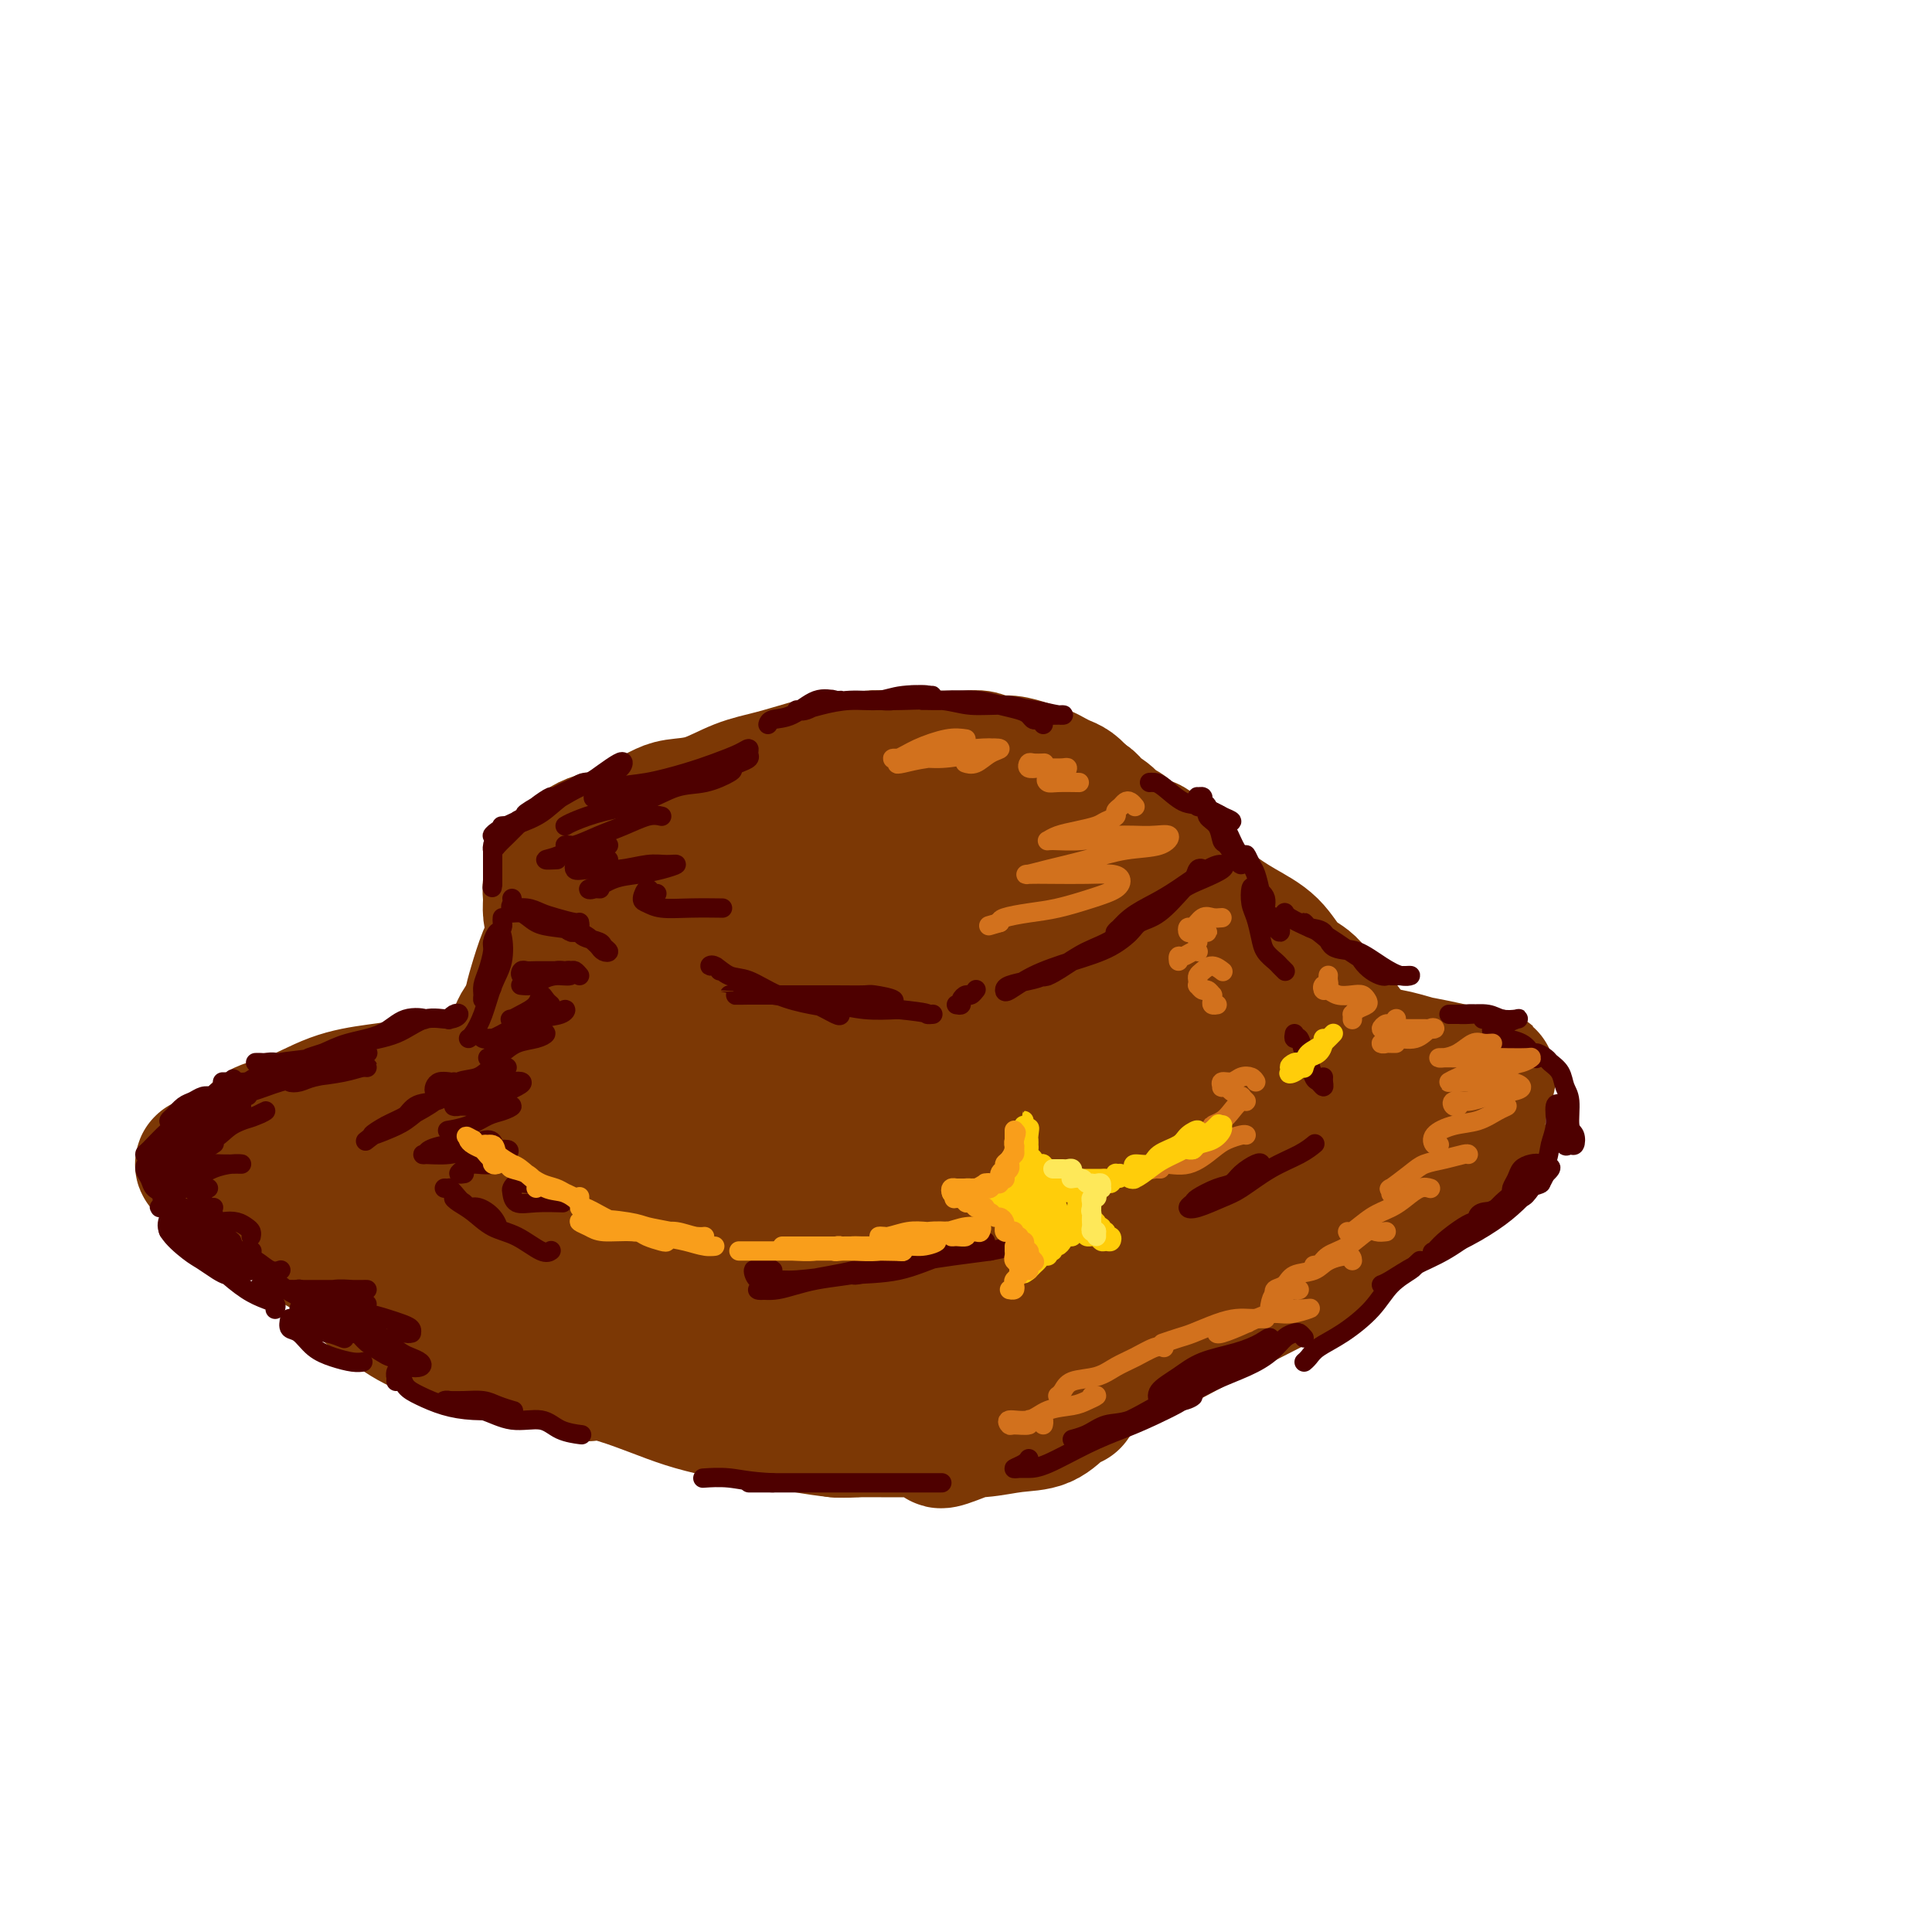<svg viewBox='0 0 400 400' version='1.1' xmlns='http://www.w3.org/2000/svg' xmlns:xlink='http://www.w3.org/1999/xlink'><g fill='none' stroke='rgb(124,56,5)' stroke-width='28' stroke-linecap='round' stroke-linejoin='round'><path d='M135,169c-0.427,0.286 -0.855,0.571 -1,1c-0.145,0.429 -0.008,1.001 0,1c0.008,-0.001 -0.114,-0.576 0,-1c0.114,-0.424 0.464,-0.698 1,-1c0.536,-0.302 1.256,-0.633 2,-1c0.744,-0.367 1.510,-0.770 3,-1c1.490,-0.230 3.703,-0.286 6,-1c2.297,-0.714 4.676,-2.085 7,-3c2.324,-0.915 4.592,-1.373 7,-2c2.408,-0.627 4.956,-1.422 7,-2c2.044,-0.578 3.585,-0.940 5,-1c1.415,-0.060 2.703,0.180 4,0c1.297,-0.180 2.603,-0.780 4,-1c1.397,-0.220 2.884,-0.059 4,0c1.116,0.059 1.859,0.015 3,0c1.141,-0.015 2.679,0.000 4,0c1.321,-0.000 2.425,-0.015 4,0c1.575,0.015 3.622,0.060 5,0c1.378,-0.060 2.088,-0.223 3,0c0.912,0.223 2.026,0.833 3,1c0.974,0.167 1.808,-0.110 3,0c1.192,0.110 2.742,0.606 4,1c1.258,0.394 2.224,0.686 3,1c0.776,0.314 1.363,0.651 2,1c0.637,0.349 1.325,0.709 2,1c0.675,0.291 1.336,0.512 2,1c0.664,0.488 1.332,1.244 2,2'/><path d='M224,165c2.617,1.445 1.659,1.557 2,2c0.341,0.443 1.982,1.217 3,2c1.018,0.783 1.412,1.574 2,2c0.588,0.426 1.369,0.486 2,1c0.631,0.514 1.110,1.484 2,2c0.890,0.516 2.189,0.580 3,1c0.811,0.420 1.135,1.197 2,2c0.865,0.803 2.273,1.634 3,2c0.727,0.366 0.773,0.268 1,1c0.227,0.732 0.635,2.295 1,3c0.365,0.705 0.686,0.552 1,1c0.314,0.448 0.620,1.496 1,2c0.380,0.504 0.835,0.462 1,1c0.165,0.538 0.041,1.654 0,2c-0.041,0.346 -0.000,-0.080 0,0c0.000,0.080 -0.041,0.666 0,1c0.041,0.334 0.163,0.418 0,1c-0.163,0.582 -0.610,1.663 -1,2c-0.390,0.337 -0.722,-0.068 -1,0c-0.278,0.068 -0.503,0.611 -1,1c-0.497,0.389 -1.266,0.625 -2,1c-0.734,0.375 -1.434,0.889 -2,1c-0.566,0.111 -0.998,-0.182 -2,0c-1.002,0.182 -2.575,0.837 -4,1c-1.425,0.163 -2.702,-0.167 -4,0c-1.298,0.167 -2.618,0.832 -4,1c-1.382,0.168 -2.826,-0.162 -4,0c-1.174,0.162 -2.078,0.817 -3,1c-0.922,0.183 -1.864,-0.104 -3,0c-1.136,0.104 -2.468,0.601 -4,1c-1.532,0.399 -3.266,0.699 -5,1'/><path d='M208,201c-6.628,1.238 -3.699,0.332 -3,0c0.699,-0.332 -0.831,-0.089 -2,0c-1.169,0.089 -1.978,0.024 -3,0c-1.022,-0.024 -2.257,-0.006 -3,0c-0.743,0.006 -0.992,0.001 -2,0c-1.008,-0.001 -2.773,0.004 -4,0c-1.227,-0.004 -1.914,-0.015 -3,0c-1.086,0.015 -2.571,0.057 -4,0c-1.429,-0.057 -2.801,-0.211 -4,0c-1.199,0.211 -2.223,0.789 -4,1c-1.777,0.211 -4.305,0.057 -6,0c-1.695,-0.057 -2.557,-0.015 -4,0c-1.443,0.015 -3.466,0.005 -5,0c-1.534,-0.005 -2.578,-0.004 -4,0c-1.422,0.004 -3.223,0.012 -5,0c-1.777,-0.012 -3.531,-0.045 -5,0c-1.469,0.045 -2.654,0.167 -4,0c-1.346,-0.167 -2.853,-0.622 -4,-1c-1.147,-0.378 -1.934,-0.678 -3,-1c-1.066,-0.322 -2.411,-0.667 -4,-1c-1.589,-0.333 -3.423,-0.655 -5,-1c-1.577,-0.345 -2.896,-0.714 -4,-1c-1.104,-0.286 -1.994,-0.488 -3,-1c-1.006,-0.512 -2.127,-1.334 -3,-2c-0.873,-0.666 -1.498,-1.176 -2,-2c-0.502,-0.824 -0.881,-1.961 -1,-3c-0.119,-1.039 0.023,-1.980 0,-3c-0.023,-1.020 -0.212,-2.119 0,-3c0.212,-0.881 0.826,-1.545 2,-3c1.174,-1.455 2.907,-3.701 5,-5c2.093,-1.299 4.547,-1.649 7,-2'/><path d='M128,173c3.657,-2.028 5.798,-2.099 9,-2c3.202,0.099 7.465,0.368 12,0c4.535,-0.368 9.343,-1.373 14,-2c4.657,-0.627 9.164,-0.875 14,-1c4.836,-0.125 9.999,-0.128 15,0c5.001,0.128 9.838,0.387 14,1c4.162,0.613 7.649,1.580 11,3c3.351,1.420 6.567,3.293 9,5c2.433,1.707 4.083,3.248 5,5c0.917,1.752 1.100,3.715 1,5c-0.100,1.285 -0.483,1.892 -2,3c-1.517,1.108 -4.167,2.715 -8,4c-3.833,1.285 -8.848,2.246 -14,3c-5.152,0.754 -10.439,1.301 -17,2c-6.561,0.699 -14.396,1.551 -22,2c-7.604,0.449 -14.978,0.495 -21,0c-6.022,-0.495 -10.691,-1.530 -15,-3c-4.309,-1.470 -8.257,-3.373 -11,-5c-2.743,-1.627 -4.280,-2.977 -4,-5c0.280,-2.023 2.377,-4.718 6,-7c3.623,-2.282 8.773,-4.151 15,-6c6.227,-1.849 13.531,-3.678 21,-5c7.469,-1.322 15.102,-2.138 21,-2c5.898,0.138 10.059,1.229 13,2c2.941,0.771 4.661,1.222 5,2c0.339,0.778 -0.702,1.884 -3,3c-2.298,1.116 -5.853,2.244 -10,3c-4.147,0.756 -8.885,1.141 -14,2c-5.115,0.859 -10.608,2.193 -17,3c-6.392,0.807 -13.683,1.088 -19,1c-5.317,-0.088 -8.658,-0.544 -12,-1'/><path d='M124,183c-5.765,-0.316 -4.678,-1.104 -4,-2c0.678,-0.896 0.945,-1.898 3,-3c2.055,-1.102 5.896,-2.303 10,-3c4.104,-0.697 8.469,-0.888 14,-1c5.531,-0.112 12.226,-0.144 17,0c4.774,0.144 7.626,0.463 9,1c1.374,0.537 1.270,1.291 0,2c-1.270,0.709 -3.707,1.371 -7,2c-3.293,0.629 -7.441,1.224 -12,2c-4.559,0.776 -9.528,1.731 -11,2c-1.472,0.269 0.553,-0.150 -2,0c-2.553,0.150 -9.683,0.870 -14,1c-4.317,0.130 -5.821,-0.329 -7,-1c-1.179,-0.671 -2.032,-1.554 -2,-2c0.032,-0.446 0.950,-0.454 2,-1c1.050,-0.546 2.232,-1.632 4,-2c1.768,-0.368 4.121,-0.020 5,0c0.879,0.020 0.285,-0.288 1,0c0.715,0.288 2.739,1.171 4,2c1.261,0.829 1.759,1.604 1,3c-0.759,1.396 -2.774,3.414 -5,6c-2.226,2.586 -4.663,5.742 -7,8c-2.337,2.258 -4.574,3.619 -6,5c-1.426,1.381 -2.040,2.780 -3,4c-0.960,1.220 -2.266,2.259 -3,3c-0.734,0.741 -0.898,1.184 -1,1c-0.102,-0.184 -0.144,-0.993 0,-2c0.144,-1.007 0.472,-2.211 1,-4c0.528,-1.789 1.255,-4.165 2,-6c0.745,-1.835 1.509,-3.131 2,-4c0.491,-0.869 0.709,-1.311 1,-1c0.291,0.311 0.655,1.375 1,3c0.345,1.625 0.673,3.813 1,6'/><path d='M118,202c0.140,2.467 -1.010,4.635 -2,7c-0.990,2.365 -1.821,4.926 -3,7c-1.179,2.074 -2.706,3.659 -4,5c-1.294,1.341 -2.356,2.437 -3,3c-0.644,0.563 -0.872,0.593 -1,0c-0.128,-0.593 -0.157,-1.810 0,-3c0.157,-1.190 0.501,-2.353 1,-4c0.499,-1.647 1.153,-3.776 2,-5c0.847,-1.224 1.885,-1.541 3,-2c1.115,-0.459 2.306,-1.059 3,-1c0.694,0.059 0.890,0.776 1,2c0.110,1.224 0.135,2.955 0,4c-0.135,1.045 -0.428,1.404 -1,2c-0.572,0.596 -1.423,1.430 -2,2c-0.577,0.570 -0.879,0.877 -1,1c-0.121,0.123 -0.060,0.061 0,0'/><path d='M105,225c-0.047,0.025 -0.094,0.051 -1,0c-0.906,-0.051 -2.672,-0.177 -4,0c-1.328,0.177 -2.218,0.659 -4,1c-1.782,0.341 -4.457,0.542 -7,1c-2.543,0.458 -4.954,1.174 -8,2c-3.046,0.826 -6.726,1.763 -10,3c-3.274,1.237 -6.142,2.776 -10,4c-3.858,1.224 -8.705,2.135 -12,3c-3.295,0.865 -5.038,1.686 -6,2c-0.962,0.314 -1.142,0.122 -1,0c0.142,-0.122 0.605,-0.174 2,0c1.395,0.174 3.720,0.573 6,0c2.280,-0.573 4.515,-2.118 8,-3c3.485,-0.882 8.221,-1.102 13,-2c4.779,-0.898 9.600,-2.475 14,-4c4.400,-1.525 8.379,-2.998 11,-4c2.621,-1.002 3.884,-1.534 4,-2c0.116,-0.466 -0.916,-0.867 -2,-1c-1.084,-0.133 -2.220,0.003 -4,0c-1.780,-0.003 -4.203,-0.143 -7,0c-2.797,0.143 -5.968,0.571 -9,1c-3.032,0.429 -5.925,0.859 -9,2c-3.075,1.141 -6.330,2.992 -9,4c-2.670,1.008 -4.753,1.173 -6,2c-1.247,0.827 -1.656,2.318 -2,3c-0.344,0.682 -0.623,0.556 -1,1c-0.377,0.444 -0.854,1.458 -1,2c-0.146,0.542 0.038,0.612 0,1c-0.038,0.388 -0.299,1.094 0,2c0.299,0.906 1.157,2.013 2,3c0.843,0.987 1.669,1.853 3,3c1.331,1.147 3.165,2.573 5,4'/><path d='M60,253c2.449,2.445 3.573,3.557 6,5c2.427,1.443 6.157,3.218 10,5c3.843,1.782 7.799,3.570 12,5c4.201,1.430 8.649,2.500 12,4c3.351,1.500 5.607,3.429 8,5c2.393,1.571 4.923,2.785 7,4c2.077,1.215 3.702,2.432 5,3c1.298,0.568 2.269,0.486 3,0c0.731,-0.486 1.221,-1.375 1,-2c-0.221,-0.625 -1.152,-0.986 -2,-2c-0.848,-1.014 -1.613,-2.680 -3,-4c-1.387,-1.320 -3.395,-2.292 -6,-3c-2.605,-0.708 -5.808,-1.151 -9,-2c-3.192,-0.849 -6.375,-2.104 -10,-3c-3.625,-0.896 -7.693,-1.434 -11,-2c-3.307,-0.566 -5.854,-1.162 -7,-1c-1.146,0.162 -0.893,1.081 0,2c0.893,0.919 2.424,1.836 4,3c1.576,1.164 3.195,2.573 6,4c2.805,1.427 6.794,2.871 11,4c4.206,1.129 8.629,1.941 14,3c5.371,1.059 11.690,2.364 17,4c5.310,1.636 9.611,3.601 14,5c4.389,1.399 8.865,2.231 13,3c4.135,0.769 7.928,1.474 11,2c3.072,0.526 5.423,0.874 7,1c1.577,0.126 2.381,0.031 3,0c0.619,-0.031 1.052,0.002 1,0c-0.052,-0.002 -0.591,-0.039 -1,0c-0.409,0.039 -0.688,0.154 -1,0c-0.312,-0.154 -0.656,-0.577 -1,-1'/><path d='M174,295c4.713,0.790 0.496,0.264 -1,0c-1.496,-0.264 -0.272,-0.267 0,0c0.272,0.267 -0.408,0.805 0,1c0.408,0.195 1.902,0.049 4,0c2.098,-0.049 4.798,-0.000 8,0c3.202,0.000 6.906,-0.049 10,0c3.094,0.049 5.579,0.195 8,0c2.421,-0.195 4.777,-0.732 7,-1c2.223,-0.268 4.313,-0.266 6,-1c1.687,-0.734 2.970,-2.205 4,-3c1.030,-0.795 1.807,-0.915 2,-1c0.193,-0.085 -0.199,-0.135 -1,0c-0.801,0.135 -2.012,0.456 -4,1c-1.988,0.544 -4.755,1.311 -7,2c-2.245,0.689 -3.968,1.301 -6,2c-2.032,0.699 -4.372,1.485 -6,2c-1.628,0.515 -2.545,0.760 -3,1c-0.455,0.240 -0.448,0.475 1,0c1.448,-0.475 4.338,-1.659 8,-3c3.662,-1.341 8.096,-2.837 13,-5c4.904,-2.163 10.279,-4.991 16,-8c5.721,-3.009 11.789,-6.198 17,-9c5.211,-2.802 9.565,-5.217 13,-7c3.435,-1.783 5.950,-2.932 8,-4c2.050,-1.068 3.634,-2.053 4,-2c0.366,0.053 -0.485,1.144 -2,2c-1.515,0.856 -3.695,1.477 -7,3c-3.305,1.523 -7.736,3.949 -12,6c-4.264,2.051 -8.361,3.729 -13,6c-4.639,2.271 -9.819,5.136 -15,8'/><path d='M226,285c-9.499,4.792 -8.746,4.271 -8,4c0.746,-0.271 1.483,-0.292 3,-1c1.517,-0.708 3.812,-2.104 7,-4c3.188,-1.896 7.269,-4.292 12,-7c4.731,-2.708 10.111,-5.728 16,-9c5.889,-3.272 12.286,-6.795 17,-10c4.714,-3.205 7.746,-6.090 11,-8c3.254,-1.910 6.731,-2.843 9,-4c2.269,-1.157 3.329,-2.538 4,-3c0.671,-0.462 0.951,-0.003 1,0c0.049,0.003 -0.133,-0.448 -1,0c-0.867,0.448 -2.418,1.795 -4,3c-1.582,1.205 -3.194,2.269 -5,3c-1.806,0.731 -3.807,1.129 -6,2c-2.193,0.871 -4.578,2.215 -6,3c-1.422,0.785 -1.880,1.011 -2,1c-0.120,-0.011 0.097,-0.258 1,-1c0.903,-0.742 2.490,-1.980 4,-3c1.510,-1.020 2.942,-1.821 5,-3c2.058,-1.179 4.741,-2.735 7,-4c2.259,-1.265 4.094,-2.240 6,-3c1.906,-0.760 3.884,-1.304 5,-2c1.116,-0.696 1.372,-1.542 2,-2c0.628,-0.458 1.630,-0.526 2,-1c0.370,-0.474 0.108,-1.352 0,-2c-0.108,-0.648 -0.062,-1.066 0,-2c0.062,-0.934 0.140,-2.384 0,-3c-0.140,-0.616 -0.499,-0.397 -1,-1c-0.501,-0.603 -1.143,-2.030 -2,-3c-0.857,-0.970 -1.928,-1.485 -3,-2'/><path d='M300,223c-1.470,-1.268 -2.144,-1.440 -4,-2c-1.856,-0.560 -4.893,-1.510 -7,-2c-2.107,-0.490 -3.285,-0.520 -5,-1c-1.715,-0.480 -3.967,-1.409 -6,-2c-2.033,-0.591 -3.845,-0.845 -5,-1c-1.155,-0.155 -1.651,-0.211 -2,0c-0.349,0.211 -0.551,0.690 0,1c0.551,0.310 1.856,0.451 4,1c2.144,0.549 5.128,1.506 8,2c2.872,0.494 5.634,0.524 9,1c3.366,0.476 7.338,1.396 10,2c2.662,0.604 4.015,0.891 5,1c0.985,0.109 1.602,0.040 1,0c-0.602,-0.040 -2.423,-0.051 -5,0c-2.577,0.051 -5.910,0.163 -10,0c-4.090,-0.163 -8.937,-0.602 -15,0c-6.063,0.602 -13.341,2.246 -20,4c-6.659,1.754 -12.699,3.620 -18,6c-5.301,2.380 -9.864,5.275 -13,7c-3.136,1.725 -4.846,2.282 -6,3c-1.154,0.718 -1.754,1.599 -2,2c-0.246,0.401 -0.139,0.323 1,0c1.139,-0.323 3.310,-0.892 7,-2c3.690,-1.108 8.899,-2.757 15,-4c6.101,-1.243 13.093,-2.082 20,-3c6.907,-0.918 13.730,-1.914 18,-2c4.270,-0.086 5.987,0.739 6,2c0.013,1.261 -1.677,2.956 -5,5c-3.323,2.044 -8.279,4.435 -14,7c-5.721,2.565 -12.206,5.304 -20,8c-7.794,2.696 -16.897,5.348 -26,8'/><path d='M221,264c-11.443,4.053 -17.051,6.187 -23,8c-5.949,1.813 -12.238,3.305 -16,4c-3.762,0.695 -4.995,0.593 -5,0c-0.005,-0.593 1.219,-1.678 4,-4c2.781,-2.322 7.121,-5.882 13,-10c5.879,-4.118 13.298,-8.796 22,-12c8.702,-3.204 18.686,-4.936 27,-6c8.314,-1.064 14.957,-1.461 20,-1c5.043,0.461 8.487,1.781 10,3c1.513,1.219 1.095,2.338 -1,4c-2.095,1.662 -5.867,3.867 -12,6c-6.133,2.133 -14.628,4.193 -24,7c-9.372,2.807 -19.621,6.361 -30,9c-10.379,2.639 -20.890,4.362 -29,6c-8.110,1.638 -13.821,3.189 -17,3c-3.179,-0.189 -3.826,-2.119 -3,-5c0.826,-2.881 3.127,-6.714 8,-11c4.873,-4.286 12.320,-9.024 21,-13c8.680,-3.976 18.594,-7.188 28,-9c9.406,-1.812 18.305,-2.223 26,-2c7.695,0.223 14.187,1.080 18,2c3.813,0.920 4.948,1.902 4,3c-0.948,1.098 -3.980,2.311 -10,4c-6.020,1.689 -15.030,3.852 -24,6c-8.970,2.148 -17.902,4.280 -28,6c-10.098,1.720 -21.364,3.028 -32,4c-10.636,0.972 -20.643,1.609 -29,2c-8.357,0.391 -15.065,0.538 -19,-1c-3.935,-1.538 -5.098,-4.760 -4,-8c1.098,-3.240 4.457,-6.497 10,-9c5.543,-2.503 13.272,-4.251 21,-6'/><path d='M147,244c8.632,-1.794 19.712,-3.281 30,-4c10.288,-0.719 19.785,-0.672 27,0c7.215,0.672 12.147,1.968 15,3c2.853,1.032 3.626,1.798 1,3c-2.626,1.202 -8.653,2.839 -16,5c-7.347,2.161 -16.015,4.847 -26,7c-9.985,2.153 -21.289,3.775 -32,5c-10.711,1.225 -20.831,2.055 -28,2c-7.169,-0.055 -11.388,-0.995 -14,-3c-2.612,-2.005 -3.618,-5.073 -2,-9c1.618,-3.927 5.859,-8.711 12,-12c6.141,-3.289 14.183,-5.083 23,-7c8.817,-1.917 18.411,-3.957 29,-5c10.589,-1.043 22.174,-1.088 31,-1c8.826,0.088 14.892,0.308 19,1c4.108,0.692 6.259,1.855 5,3c-1.259,1.145 -5.927,2.273 -13,4c-7.073,1.727 -16.551,4.053 -26,6c-9.449,1.947 -18.867,3.514 -29,5c-10.133,1.486 -20.979,2.892 -29,3c-8.021,0.108 -13.218,-1.083 -17,-3c-3.782,-1.917 -6.151,-4.562 -6,-8c0.151,-3.438 2.821,-7.670 7,-11c4.179,-3.330 9.865,-5.760 17,-8c7.135,-2.240 15.718,-4.292 26,-6c10.282,-1.708 22.263,-3.073 32,-3c9.737,0.073 17.231,1.583 23,3c5.769,1.417 9.814,2.741 11,4c1.186,1.259 -0.489,2.454 -5,4c-4.511,1.546 -11.860,3.442 -21,6c-9.140,2.558 -20.070,5.779 -31,9'/><path d='M160,237c-15.557,4.362 -25.950,5.769 -35,7c-9.050,1.231 -16.759,2.288 -22,1c-5.241,-1.288 -8.015,-4.921 -9,-8c-0.985,-3.079 -0.183,-5.606 3,-8c3.183,-2.394 8.746,-4.657 16,-7c7.254,-2.343 16.199,-4.767 26,-6c9.801,-1.233 20.459,-1.276 29,-1c8.541,0.276 14.966,0.871 19,2c4.034,1.129 5.679,2.790 4,5c-1.679,2.210 -6.681,4.967 -13,8c-6.319,3.033 -13.954,6.341 -23,10c-9.046,3.659 -19.504,7.667 -30,12c-10.496,4.333 -21.031,8.990 -29,11c-7.969,2.010 -13.371,1.374 -17,0c-3.629,-1.374 -5.485,-3.487 -5,-7c0.485,-3.513 3.309,-8.428 8,-13c4.691,-4.572 11.247,-8.803 20,-13c8.753,-4.197 19.702,-8.361 30,-11c10.298,-2.639 19.943,-3.755 29,-5c9.057,-1.245 17.525,-2.621 25,-3c7.475,-0.379 13.955,0.239 20,1c6.045,0.761 11.654,1.666 15,3c3.346,1.334 4.428,3.096 4,5c-0.428,1.904 -2.367,3.948 -6,6c-3.633,2.052 -8.959,4.111 -14,6c-5.041,1.889 -9.796,3.608 -15,5c-5.204,1.392 -10.859,2.456 -14,2c-3.141,-0.456 -3.770,-2.431 -2,-5c1.770,-2.569 5.938,-5.730 12,-10c6.062,-4.270 14.018,-9.649 23,-13c8.982,-3.351 18.991,-4.676 29,-6'/><path d='M238,205c8.294,-1.047 14.530,-0.663 20,0c5.470,0.663 10.174,1.606 13,3c2.826,1.394 3.773,3.239 3,5c-0.773,1.761 -3.265,3.437 -7,5c-3.735,1.563 -8.714,3.011 -14,4c-5.286,0.989 -10.881,1.518 -16,2c-5.119,0.482 -9.762,0.918 -13,0c-3.238,-0.918 -5.071,-3.189 -6,-5c-0.929,-1.811 -0.953,-3.163 -1,-5c-0.047,-1.837 -0.117,-4.159 0,-6c0.117,-1.841 0.420,-3.200 1,-5c0.580,-1.800 1.438,-4.042 2,-5c0.562,-0.958 0.830,-0.634 1,-1c0.170,-0.366 0.242,-1.424 1,-2c0.758,-0.576 2.203,-0.669 3,-1c0.797,-0.331 0.946,-0.899 1,-1c0.054,-0.101 0.012,0.263 0,0c-0.012,-0.263 0.007,-1.155 0,-2c-0.007,-0.845 -0.039,-1.642 0,-2c0.039,-0.358 0.150,-0.277 0,-1c-0.150,-0.723 -0.561,-2.249 0,-3c0.561,-0.751 2.094,-0.725 3,-1c0.906,-0.275 1.183,-0.851 2,-1c0.817,-0.149 2.172,0.128 3,1c0.828,0.872 1.129,2.340 2,4c0.871,1.660 2.313,3.512 4,5c1.687,1.488 3.621,2.611 6,4c2.379,1.389 5.205,3.042 8,5c2.795,1.958 5.560,4.219 8,6c2.440,1.781 4.554,3.080 6,4c1.446,0.920 2.223,1.460 3,2'/><path d='M271,214c5.064,3.452 2.225,1.582 1,1c-1.225,-0.582 -0.834,0.123 -1,0c-0.166,-0.123 -0.887,-1.074 -2,-2c-1.113,-0.926 -2.618,-1.827 -4,-3c-1.382,-1.173 -2.640,-2.619 -4,-4c-1.360,-1.381 -2.823,-2.697 -5,-5c-2.177,-2.303 -5.069,-5.594 -7,-8c-1.931,-2.406 -2.901,-3.929 -4,-6c-1.099,-2.071 -2.328,-4.690 -3,-6c-0.672,-1.310 -0.786,-1.310 -1,-2c-0.214,-0.690 -0.527,-2.071 0,-2c0.527,0.071 1.894,1.595 3,3c1.106,1.405 1.950,2.691 3,4c1.050,1.309 2.304,2.642 4,4c1.696,1.358 3.833,2.741 6,4c2.167,1.259 4.365,2.394 6,4c1.635,1.606 2.707,3.684 4,5c1.293,1.316 2.807,1.871 4,3c1.193,1.129 2.064,2.832 3,4c0.936,1.168 1.935,1.802 3,3c1.065,1.198 2.194,2.962 3,4c0.806,1.038 1.288,1.350 2,2c0.712,0.650 1.653,1.636 2,2c0.347,0.364 0.099,0.104 0,0c-0.099,-0.104 -0.050,-0.052 0,0'/><path d='M237,215c-0.660,-0.319 -1.320,-0.638 -1,-1c0.320,-0.362 1.620,-0.767 3,-1c1.380,-0.233 2.840,-0.293 5,0c2.160,0.293 5.020,0.941 8,2c2.980,1.059 6.080,2.531 9,4c2.920,1.469 5.660,2.935 8,4c2.340,1.065 4.280,1.730 5,2c0.720,0.270 0.219,0.146 -1,0c-1.219,-0.146 -3.158,-0.312 -5,-1c-1.842,-0.688 -3.589,-1.896 -6,-3c-2.411,-1.104 -5.486,-2.105 -8,-3c-2.514,-0.895 -4.466,-1.685 -6,-3c-1.534,-1.315 -2.649,-3.154 -3,-4c-0.351,-0.846 0.061,-0.699 1,0c0.939,0.699 2.406,1.950 4,3c1.594,1.050 3.314,1.898 5,3c1.686,1.102 3.339,2.458 4,3c0.661,0.542 0.331,0.271 0,0'/></g>
<g fill='none' stroke='rgb(78,0,0)' stroke-width='4' stroke-linecap='round' stroke-linejoin='round'><path d='M104,171c-0.117,0.011 -0.234,0.023 0,0c0.234,-0.023 0.818,-0.079 1,0c0.182,0.079 -0.040,0.294 1,0c1.040,-0.294 3.341,-1.098 5,-2c1.659,-0.902 2.677,-1.903 4,-3c1.323,-1.097 2.953,-2.292 4,-3c1.047,-0.708 1.512,-0.931 2,-1c0.488,-0.069 1.000,0.015 1,0c-0.000,-0.015 -0.513,-0.128 -1,0c-0.487,0.128 -0.947,0.498 -2,1c-1.053,0.502 -2.698,1.137 -4,2c-1.302,0.863 -2.262,1.953 -4,3c-1.738,1.047 -4.256,2.052 -6,3c-1.744,0.948 -2.714,1.839 -3,2c-0.286,0.161 0.112,-0.407 1,-1c0.888,-0.593 2.267,-1.210 4,-2c1.733,-0.790 3.822,-1.754 6,-3c2.178,-1.246 4.445,-2.773 7,-4c2.555,-1.227 5.398,-2.155 7,-3c1.602,-0.845 1.963,-1.609 2,-2c0.037,-0.391 -0.250,-0.411 -1,0c-0.750,0.411 -1.961,1.251 -3,2c-1.039,0.749 -1.904,1.405 -3,2c-1.096,0.595 -2.421,1.128 -4,2c-1.579,0.872 -3.412,2.085 -5,3c-1.588,0.915 -2.931,1.534 -4,2c-1.069,0.466 -1.865,0.779 -2,1c-0.135,0.221 0.390,0.349 1,0c0.610,-0.349 1.305,-1.174 2,-2'/><path d='M110,168c-2.807,1.358 -0.323,-0.247 1,-1c1.323,-0.753 1.487,-0.655 2,-1c0.513,-0.345 1.375,-1.134 1,-1c-0.375,0.134 -1.988,1.191 -3,2c-1.012,0.809 -1.424,1.371 -2,2c-0.576,0.629 -1.317,1.327 -2,2c-0.683,0.673 -1.307,1.321 -2,2c-0.693,0.679 -1.454,1.389 -2,2c-0.546,0.611 -0.878,1.125 -1,1c-0.122,-0.125 -0.033,-0.887 0,-1c0.033,-0.113 0.009,0.423 0,1c-0.009,0.577 -0.002,1.196 0,2c0.002,0.804 0.001,1.795 0,2c-0.001,0.205 -0.000,-0.376 0,0c0.000,0.376 0.000,1.708 0,2c-0.000,0.292 -0.000,-0.455 0,-1c0.000,-0.545 0.000,-0.886 0,-1c-0.000,-0.114 -0.000,0.000 0,0c0.000,-0.000 0.000,-0.116 0,0c-0.000,0.116 -0.000,0.462 0,1c0.000,0.538 0.000,1.269 0,2'/><path d='M102,183c-0.167,1.333 -0.083,0.667 0,0'/><path d='M106,186c0.071,0.303 0.142,0.606 0,1c-0.142,0.394 -0.497,0.880 0,1c0.497,0.120 1.846,-0.127 3,0c1.154,0.127 2.113,0.626 3,1c0.887,0.374 1.700,0.623 3,1c1.300,0.377 3.086,0.882 4,1c0.914,0.118 0.957,-0.150 1,0c0.043,0.150 0.087,0.717 0,1c-0.087,0.283 -0.305,0.282 -1,0c-0.695,-0.282 -1.866,-0.846 -3,-1c-1.134,-0.154 -2.232,0.100 -3,0c-0.768,-0.100 -1.206,-0.556 -2,-1c-0.794,-0.444 -1.943,-0.876 -3,-1c-1.057,-0.124 -2.022,0.060 -2,0c0.022,-0.060 1.032,-0.363 2,0c0.968,0.363 1.895,1.392 3,2c1.105,0.608 2.390,0.793 4,1c1.610,0.207 3.546,0.434 5,1c1.454,0.566 2.424,1.469 3,2c0.576,0.531 0.756,0.689 1,1c0.244,0.311 0.552,0.774 1,1c0.448,0.226 1.035,0.214 1,0c-0.035,-0.214 -0.691,-0.632 -1,-1c-0.309,-0.368 -0.269,-0.687 -1,-1c-0.731,-0.313 -2.232,-0.620 -3,-1c-0.768,-0.380 -0.804,-0.834 -1,-1c-0.196,-0.166 -0.553,-0.045 -1,0c-0.447,0.045 -0.985,0.013 -1,0c-0.015,-0.013 0.492,-0.006 1,0'/><path d='M119,193c-1.000,-0.667 -0.500,-0.333 0,0'/><path d='M149,201c-0.297,-0.438 -0.595,-0.876 -1,-1c-0.405,-0.124 -0.919,0.067 -1,0c-0.081,-0.067 0.269,-0.393 1,0c0.731,0.393 1.842,1.506 3,2c1.158,0.494 2.363,0.370 4,1c1.637,0.630 3.706,2.013 6,3c2.294,0.987 4.813,1.578 7,2c2.187,0.422 4.043,0.674 5,1c0.957,0.326 1.016,0.725 1,1c-0.016,0.275 -0.105,0.428 -1,0c-0.895,-0.428 -2.594,-1.435 -4,-2c-1.406,-0.565 -2.519,-0.687 -4,-1c-1.481,-0.313 -3.328,-0.816 -5,-1c-1.672,-0.184 -3.167,-0.049 -5,0c-1.833,0.049 -4.005,0.013 -4,0c0.005,-0.013 2.187,-0.003 4,0c1.813,0.003 3.256,0.000 5,0c1.744,-0.000 3.790,0.003 6,0c2.210,-0.003 4.583,-0.011 7,0c2.417,0.011 4.877,0.041 6,0c1.123,-0.041 0.910,-0.155 2,0c1.090,0.155 3.484,0.577 4,1c0.516,0.423 -0.847,0.846 -2,1c-1.153,0.154 -2.096,0.040 -3,0c-0.904,-0.040 -1.770,-0.007 -3,0c-1.230,0.007 -2.824,-0.012 -4,0c-1.176,0.012 -1.934,0.055 -2,0c-0.066,-0.055 0.559,-0.207 2,0c1.441,0.207 3.697,0.773 6,1c2.303,0.227 4.651,0.113 7,0'/><path d='M186,209c6.714,0.690 6.000,0.917 6,1c-0.000,0.083 0.714,0.024 1,0c0.286,-0.024 0.143,-0.012 0,0'/><path d='M198,208c0.447,0.081 0.894,0.162 1,0c0.106,-0.162 -0.129,-0.565 0,-1c0.129,-0.435 0.622,-0.900 1,-1c0.378,-0.100 0.640,0.165 1,0c0.360,-0.165 0.817,-0.762 1,-1c0.183,-0.238 0.091,-0.119 0,0'/><path d='M215,202c0.831,0.137 1.662,0.274 2,0c0.338,-0.274 0.181,-0.960 0,-1c-0.181,-0.040 -0.388,0.566 -1,1c-0.612,0.434 -1.630,0.696 -3,1c-1.370,0.304 -3.094,0.650 -4,1c-0.906,0.350 -0.995,0.702 -1,1c-0.005,0.298 0.075,0.540 1,0c0.925,-0.540 2.696,-1.862 5,-3c2.304,-1.138 5.141,-2.092 8,-3c2.859,-0.908 5.740,-1.770 8,-3c2.260,-1.230 3.899,-2.830 4,-3c0.101,-0.170 -1.336,1.089 -3,2c-1.664,0.911 -3.555,1.475 -5,2c-1.445,0.525 -2.442,1.011 -4,2c-1.558,0.989 -3.675,2.480 -5,3c-1.325,0.520 -1.856,0.069 -2,0c-0.144,-0.069 0.100,0.244 1,0c0.900,-0.244 2.456,-1.047 4,-2c1.544,-0.953 3.078,-2.058 5,-3c1.922,-0.942 4.234,-1.722 6,-3c1.766,-1.278 2.986,-3.054 4,-4c1.014,-0.946 1.823,-1.063 2,-1c0.177,0.063 -0.279,0.304 -1,1c-0.721,0.696 -1.709,1.846 -3,3c-1.291,1.154 -2.886,2.311 -4,3c-1.114,0.689 -1.747,0.911 -2,1c-0.253,0.089 -0.127,0.044 0,0'/><path d='M231,195c1.128,-0.645 2.256,-1.290 3,-2c0.744,-0.710 1.104,-1.486 2,-2c0.896,-0.514 2.328,-0.766 4,-2c1.672,-1.234 3.585,-3.449 5,-5c1.415,-1.551 2.333,-2.439 3,-3c0.667,-0.561 1.085,-0.797 1,-1c-0.085,-0.203 -0.671,-0.374 -1,0c-0.329,0.374 -0.399,1.293 -1,2c-0.601,0.707 -1.732,1.201 -3,2c-1.268,0.799 -2.672,1.904 -4,3c-1.328,1.096 -2.579,2.183 -4,3c-1.421,0.817 -3.012,1.364 -4,2c-0.988,0.636 -1.373,1.362 -1,1c0.373,-0.362 1.504,-1.810 3,-3c1.496,-1.190 3.356,-2.120 5,-3c1.644,-0.880 3.070,-1.708 5,-3c1.930,-1.292 4.364,-3.048 6,-4c1.636,-0.952 2.474,-1.099 3,-1c0.526,0.099 0.740,0.443 0,1c-0.740,0.557 -2.433,1.326 -4,2c-1.567,0.674 -3.008,1.253 -4,2c-0.992,0.747 -1.536,1.663 -2,2c-0.464,0.337 -0.847,0.096 -1,0c-0.153,-0.096 -0.077,-0.048 0,0'/><path d='M253,173c0.024,-0.292 0.048,-0.584 0,-1c-0.048,-0.416 -0.167,-0.956 0,-1c0.167,-0.044 0.620,0.409 1,1c0.380,0.591 0.688,1.320 1,2c0.312,0.680 0.627,1.310 1,2c0.373,0.690 0.804,1.441 1,2c0.196,0.559 0.156,0.924 0,1c-0.156,0.076 -0.428,-0.139 -1,-1c-0.572,-0.861 -1.445,-2.367 -2,-3c-0.555,-0.633 -0.794,-0.393 -1,-1c-0.206,-0.607 -0.380,-2.061 -1,-3c-0.620,-0.939 -1.687,-1.362 -2,-2c-0.313,-0.638 0.126,-1.492 0,-2c-0.126,-0.508 -0.818,-0.669 -1,-1c-0.182,-0.331 0.147,-0.831 0,-1c-0.147,-0.169 -0.769,-0.008 -1,0c-0.231,0.008 -0.070,-0.139 0,0c0.070,0.139 0.050,0.562 0,1c-0.050,0.438 -0.130,0.892 0,1c0.130,0.108 0.471,-0.128 1,0c0.529,0.128 1.247,0.620 2,1c0.753,0.380 1.542,0.648 2,1c0.458,0.352 0.585,0.787 1,1c0.415,0.213 1.119,0.204 1,0c-0.119,-0.204 -1.059,-0.602 -2,-1'/><path d='M253,169c-0.102,0.027 -2.357,-1.404 -4,-2c-1.643,-0.596 -2.675,-0.356 -4,-1c-1.325,-0.644 -2.943,-2.173 -4,-3c-1.057,-0.827 -1.554,-0.954 -2,-1c-0.446,-0.046 -0.842,-0.013 -1,0c-0.158,0.013 -0.079,0.007 0,0'/><path d='M216,150c-0.330,-0.446 -0.660,-0.893 -1,-1c-0.340,-0.107 -0.689,0.125 -1,0c-0.311,-0.125 -0.583,-0.608 -1,-1c-0.417,-0.392 -0.979,-0.694 -2,-1c-1.021,-0.306 -2.502,-0.618 -4,-1c-1.498,-0.382 -3.012,-0.834 -5,-1c-1.988,-0.166 -4.448,-0.044 -6,0c-1.552,0.044 -2.196,0.011 -3,0c-0.804,-0.011 -1.768,0.000 -2,0c-0.232,-0.000 0.267,-0.011 1,0c0.733,0.011 1.698,0.045 3,0c1.302,-0.045 2.939,-0.170 5,0c2.061,0.170 4.544,0.635 7,1c2.456,0.365 4.885,0.631 7,1c2.115,0.369 3.917,0.841 5,1c1.083,0.159 1.449,0.005 1,0c-0.449,-0.005 -1.712,0.138 -3,0c-1.288,-0.138 -2.602,-0.559 -4,-1c-1.398,-0.441 -2.881,-0.903 -5,-1c-2.119,-0.097 -4.874,0.170 -7,0c-2.126,-0.170 -3.622,-0.778 -6,-1c-2.378,-0.222 -5.637,-0.058 -8,0c-2.363,0.058 -3.829,0.012 -5,0c-1.171,-0.012 -2.046,0.011 -2,0c0.046,-0.011 1.011,-0.055 2,0c0.989,0.055 2.000,0.211 3,0c1.000,-0.211 1.990,-0.789 3,-1c1.010,-0.211 2.041,-0.057 3,0c0.959,0.057 1.845,0.016 2,0c0.155,-0.016 -0.423,-0.008 -1,0'/><path d='M192,144c0.642,-0.219 -2.752,-0.265 -5,0c-2.248,0.265 -3.350,0.841 -5,1c-1.650,0.159 -3.850,-0.099 -6,0c-2.150,0.099 -4.251,0.555 -6,1c-1.749,0.445 -3.145,0.880 -4,1c-0.855,0.120 -1.167,-0.073 -1,0c0.167,0.073 0.815,0.413 2,0c1.185,-0.413 2.909,-1.578 4,-2c1.091,-0.422 1.549,-0.103 2,0c0.451,0.103 0.895,-0.012 1,0c0.105,0.012 -0.130,0.151 -1,0c-0.870,-0.151 -2.377,-0.590 -4,0c-1.623,0.590 -3.363,2.210 -5,3c-1.637,0.790 -3.172,0.751 -4,1c-0.828,0.249 -0.951,0.785 -1,1c-0.049,0.215 -0.025,0.107 0,0'/><path d='M104,190c-0.022,0.353 -0.045,0.706 0,1c0.045,0.294 0.156,0.530 0,1c-0.156,0.470 -0.581,1.176 -1,2c-0.419,0.824 -0.834,1.766 -1,3c-0.166,1.234 -0.083,2.759 0,4c0.083,1.241 0.165,2.198 0,3c-0.165,0.802 -0.577,1.451 -1,2c-0.423,0.549 -0.855,0.999 -1,1c-0.145,0.001 -0.001,-0.446 0,-1c0.001,-0.554 -0.140,-1.214 0,-2c0.140,-0.786 0.563,-1.700 1,-3c0.437,-1.300 0.889,-2.988 1,-4c0.111,-1.012 -0.120,-1.347 0,-2c0.120,-0.653 0.590,-1.624 1,-2c0.410,-0.376 0.758,-0.157 1,1c0.242,1.157 0.376,3.252 0,5c-0.376,1.748 -1.264,3.148 -2,5c-0.736,1.852 -1.321,4.156 -2,6c-0.679,1.844 -1.452,3.227 -2,4c-0.548,0.773 -0.871,0.935 -1,1c-0.129,0.065 -0.065,0.032 0,0'/><path d='M93,224c-0.736,-0.084 -1.473,-0.169 -2,0c-0.527,0.169 -0.845,0.591 -1,1c-0.155,0.409 -0.149,0.805 0,1c0.149,0.195 0.439,0.191 1,0c0.561,-0.191 1.393,-0.567 2,-1c0.607,-0.433 0.990,-0.921 1,-1c0.010,-0.079 -0.354,0.252 -1,1c-0.646,0.748 -1.576,1.912 -3,3c-1.424,1.088 -3.344,2.099 -5,3c-1.656,0.901 -3.048,1.693 -4,2c-0.952,0.307 -1.463,0.130 -1,0c0.463,-0.130 1.902,-0.212 3,-1c1.098,-0.788 1.855,-2.282 3,-3c1.145,-0.718 2.677,-0.659 4,-1c1.323,-0.341 2.436,-1.081 2,-1c-0.436,0.081 -2.420,0.982 -4,2c-1.580,1.018 -2.754,2.152 -4,3c-1.246,0.848 -2.562,1.411 -4,2c-1.438,0.589 -2.997,1.205 -3,1c-0.003,-0.205 1.550,-1.231 3,-2c1.450,-0.769 2.796,-1.281 4,-2c1.204,-0.719 2.265,-1.645 3,-2c0.735,-0.355 1.142,-0.140 1,0c-0.142,0.140 -0.834,0.206 -2,1c-1.166,0.794 -2.807,2.316 -4,3c-1.193,0.684 -1.936,0.530 -3,1c-1.064,0.470 -2.447,1.563 -3,2c-0.553,0.437 -0.277,0.219 0,0'/><path d='M258,178c-0.090,-0.614 -0.180,-1.228 0,-1c0.180,0.228 0.629,1.297 1,2c0.371,0.703 0.663,1.040 1,2c0.337,0.960 0.718,2.543 1,4c0.282,1.457 0.466,2.790 1,4c0.534,1.210 1.417,2.299 2,3c0.583,0.701 0.866,1.016 1,1c0.134,-0.016 0.120,-0.361 0,-1c-0.120,-0.639 -0.347,-1.571 -1,-2c-0.653,-0.429 -1.731,-0.354 -2,-1c-0.269,-0.646 0.271,-2.011 0,-3c-0.271,-0.989 -1.351,-1.601 -2,-2c-0.649,-0.399 -0.865,-0.585 -1,0c-0.135,0.585 -0.187,1.939 0,3c0.187,1.061 0.613,1.828 1,3c0.387,1.172 0.734,2.749 1,4c0.266,1.251 0.450,2.178 1,3c0.550,0.822 1.467,1.540 2,2c0.533,0.460 0.682,0.662 1,1c0.318,0.338 0.805,0.811 1,1c0.195,0.189 0.097,0.095 0,0'/><path d='M268,214c-0.089,0.504 -0.179,1.007 0,1c0.179,-0.007 0.625,-0.525 1,0c0.375,0.525 0.679,2.093 1,3c0.321,0.907 0.660,1.154 1,2c0.340,0.846 0.679,2.289 1,3c0.321,0.711 0.622,0.688 1,1c0.378,0.312 0.833,0.960 1,1c0.167,0.040 0.045,-0.528 0,-1c-0.045,-0.472 -0.013,-0.849 0,-1c0.013,-0.151 0.006,-0.075 0,0'/><path d='M266,189c0.004,0.017 0.008,0.033 0,0c-0.008,-0.033 -0.026,-0.116 0,0c0.026,0.116 0.098,0.430 1,1c0.902,0.570 2.635,1.396 4,2c1.365,0.604 2.364,0.985 4,2c1.636,1.015 3.911,2.662 6,4c2.089,1.338 3.993,2.367 5,3c1.007,0.633 1.117,0.870 1,1c-0.117,0.130 -0.462,0.153 -1,0c-0.538,-0.153 -1.270,-0.482 -2,-1c-0.730,-0.518 -1.460,-1.223 -2,-2c-0.540,-0.777 -0.892,-1.624 -2,-2c-1.108,-0.376 -2.974,-0.279 -4,-1c-1.026,-0.721 -1.213,-2.259 -2,-3c-0.787,-0.741 -2.174,-0.685 -3,-1c-0.826,-0.315 -1.090,-1.001 -1,-1c0.090,0.001 0.533,0.689 1,1c0.467,0.311 0.957,0.245 2,1c1.043,0.755 2.638,2.332 4,3c1.362,0.668 2.493,0.428 4,1c1.507,0.572 3.392,1.957 5,3c1.608,1.043 2.939,1.744 4,2c1.061,0.256 1.853,0.069 2,0c0.147,-0.069 -0.352,-0.018 -1,0c-0.648,0.018 -1.444,0.005 -2,0c-0.556,-0.005 -0.873,-0.001 -1,0c-0.127,0.001 -0.063,0.001 0,0'/><path d='M307,211c0.238,-0.002 0.476,-0.004 1,0c0.524,0.004 1.335,0.015 2,0c0.665,-0.015 1.186,-0.057 1,0c-0.186,0.057 -1.078,0.211 -2,0c-0.922,-0.211 -1.873,-0.789 -3,-1c-1.127,-0.211 -2.431,-0.056 -3,0c-0.569,0.056 -0.402,0.014 -1,0c-0.598,-0.014 -1.959,-0.000 -2,0c-0.041,0.000 1.240,-0.014 2,0c0.760,0.014 1.001,0.056 2,0c0.999,-0.056 2.758,-0.208 4,0c1.242,0.208 1.967,0.778 3,1c1.033,0.222 2.374,0.097 3,0c0.626,-0.097 0.536,-0.167 0,0c-0.536,0.167 -1.518,0.570 -2,1c-0.482,0.430 -0.465,0.885 -1,1c-0.535,0.115 -1.622,-0.111 -2,0c-0.378,0.111 -0.046,0.558 0,1c0.046,0.442 -0.194,0.879 0,1c0.194,0.121 0.823,-0.073 2,0c1.177,0.073 2.904,0.412 4,1c1.096,0.588 1.562,1.426 2,2c0.438,0.574 0.849,0.885 1,1c0.151,0.115 0.043,0.033 0,0c-0.043,-0.033 -0.022,-0.016 0,0'/><path d='M318,219c0.056,0.138 0.113,0.277 0,0c-0.113,-0.277 -0.395,-0.968 0,-1c0.395,-0.032 1.469,0.597 2,1c0.531,0.403 0.520,0.581 1,1c0.480,0.419 1.453,1.081 2,2c0.547,0.919 0.669,2.096 1,3c0.331,0.904 0.870,1.534 1,3c0.130,1.466 -0.151,3.769 0,5c0.151,1.231 0.734,1.391 1,2c0.266,0.609 0.216,1.667 0,2c-0.216,0.333 -0.598,-0.060 -1,0c-0.402,0.060 -0.825,0.573 -1,0c-0.175,-0.573 -0.104,-2.234 0,-3c0.104,-0.766 0.239,-0.638 0,-1c-0.239,-0.362 -0.852,-1.213 -1,-2c-0.148,-0.787 0.169,-1.511 0,-2c-0.169,-0.489 -0.826,-0.745 -1,0c-0.174,0.745 0.134,2.490 0,4c-0.134,1.510 -0.709,2.784 -1,4c-0.291,1.216 -0.298,2.375 -1,4c-0.702,1.625 -2.098,3.715 -3,5c-0.902,1.285 -1.310,1.764 -2,2c-0.690,0.236 -1.661,0.228 -2,0c-0.339,-0.228 -0.047,-0.678 0,-1c0.047,-0.322 -0.153,-0.518 0,-1c0.153,-0.482 0.657,-1.250 1,-2c0.343,-0.750 0.523,-1.481 1,-2c0.477,-0.519 1.249,-0.827 2,-1c0.751,-0.173 1.480,-0.211 2,0c0.520,0.211 0.832,0.672 1,1c0.168,0.328 0.191,0.522 0,1c-0.191,0.478 -0.595,1.239 -1,2'/><path d='M319,245c-0.780,0.690 -2.730,0.416 -4,1c-1.270,0.584 -1.859,2.027 -3,3c-1.141,0.973 -2.833,1.477 -4,2c-1.167,0.523 -1.809,1.067 -2,1c-0.191,-0.067 0.070,-0.743 1,-1c0.930,-0.257 2.528,-0.095 4,-1c1.472,-0.905 2.817,-2.875 4,-4c1.183,-1.125 2.204,-1.403 3,-2c0.796,-0.597 1.367,-1.511 2,-2c0.633,-0.489 1.329,-0.552 1,0c-0.329,0.552 -1.682,1.721 -3,3c-1.318,1.279 -2.599,2.670 -4,4c-1.401,1.330 -2.921,2.600 -5,4c-2.079,1.400 -4.716,2.929 -7,4c-2.284,1.071 -4.216,1.685 -5,2c-0.784,0.315 -0.420,0.333 0,0c0.420,-0.333 0.896,-1.017 2,-2c1.104,-0.983 2.836,-2.265 4,-3c1.164,-0.735 1.761,-0.924 2,-1c0.239,-0.076 0.119,-0.038 0,0'/><path d='M316,246c-0.075,-0.224 -0.150,-0.447 -1,0c-0.850,0.447 -2.476,1.566 -4,3c-1.524,1.434 -2.948,3.183 -5,5c-2.052,1.817 -4.732,3.702 -7,5c-2.268,1.298 -4.123,2.008 -6,3c-1.877,0.992 -3.774,2.267 -5,3c-1.226,0.733 -1.779,0.924 -2,1c-0.221,0.076 -0.111,0.038 0,0'/><path d='M294,261c-0.409,0.369 -0.817,0.738 -1,1c-0.183,0.262 -0.139,0.416 -1,1c-0.861,0.584 -2.626,1.599 -4,3c-1.374,1.401 -2.358,3.188 -4,5c-1.642,1.812 -3.943,3.648 -6,5c-2.057,1.352 -3.871,2.218 -5,3c-1.129,0.782 -1.573,1.480 -2,2c-0.427,0.520 -0.836,0.863 -1,1c-0.164,0.137 -0.082,0.069 0,0'/><path d='M270,277c-0.353,-0.411 -0.707,-0.823 -1,-1c-0.293,-0.177 -0.527,-0.120 -1,0c-0.473,0.120 -1.185,0.301 -2,1c-0.815,0.699 -1.731,1.914 -3,3c-1.269,1.086 -2.889,2.044 -5,3c-2.111,0.956 -4.712,1.911 -7,3c-2.288,1.089 -4.262,2.311 -6,3c-1.738,0.689 -3.241,0.844 -4,1c-0.759,0.156 -0.774,0.313 -1,0c-0.226,-0.313 -0.664,-1.095 0,-2c0.664,-0.905 2.431,-1.933 4,-3c1.569,-1.067 2.942,-2.174 5,-3c2.058,-0.826 4.801,-1.369 7,-2c2.199,-0.631 3.854,-1.348 5,-2c1.146,-0.652 1.784,-1.240 2,-1c0.216,0.240 0.010,1.306 -1,2c-1.010,0.694 -2.825,1.015 -5,2c-2.175,0.985 -4.712,2.632 -7,4c-2.288,1.368 -4.328,2.456 -7,4c-2.672,1.544 -5.976,3.545 -9,5c-3.024,1.455 -5.767,2.365 -8,3c-2.233,0.635 -3.957,0.997 -4,1c-0.043,0.003 1.595,-0.352 3,-1c1.405,-0.648 2.579,-1.590 4,-2c1.421,-0.410 3.091,-0.290 5,-1c1.909,-0.710 4.058,-2.252 6,-3c1.942,-0.748 3.677,-0.701 5,-1c1.323,-0.299 2.235,-0.942 2,-1c-0.235,-0.058 -1.618,0.471 -3,1'/><path d='M244,290c2.613,-0.708 -1.856,1.523 -5,3c-3.144,1.477 -4.964,2.199 -7,3c-2.036,0.801 -4.288,1.679 -7,3c-2.712,1.321 -5.883,3.083 -8,4c-2.117,0.917 -3.180,0.988 -4,1c-0.820,0.012 -1.396,-0.035 -2,0c-0.604,0.035 -1.234,0.154 -1,0c0.234,-0.154 1.332,-0.580 2,-1c0.668,-0.420 0.905,-0.834 1,-1c0.095,-0.166 0.047,-0.083 0,0'/><path d='M195,307c-0.338,0.000 -0.675,0.000 -1,0c-0.325,0.000 -0.637,0.000 -1,0c-0.363,0.000 -0.777,0.000 -1,0c-0.223,0.000 -0.255,0.000 -1,0c-0.745,-0.000 -2.204,0.000 -4,0c-1.796,0.000 -3.931,0.000 -6,0c-2.069,0.000 -4.073,0.000 -6,0c-1.927,0.000 -3.778,0.000 -5,0c-1.222,0.000 -1.817,-0.000 -2,0c-0.183,0.000 0.045,0.000 1,0c0.955,0.000 2.637,0.000 4,0c1.363,0.000 2.408,0.000 4,0c1.592,0.000 3.732,0.000 6,0c2.268,0.000 4.665,-0.000 6,0c1.335,0.000 1.610,0.000 2,0c0.390,0.000 0.897,0.000 0,0c-0.897,0.000 -3.197,0.000 -5,0c-1.803,0.000 -3.111,0.000 -5,0c-1.889,0.000 -4.361,0.000 -7,0c-2.639,0.000 -5.444,0.000 -8,0c-2.556,0.000 -4.863,0.000 -7,0c-2.137,0.000 -4.103,0.000 -4,0c0.103,0.000 2.277,0.000 4,0c1.723,0.000 2.995,0.000 5,0c2.005,0.000 4.741,0.000 7,0c2.259,0.000 4.039,0.000 6,0c1.961,0.000 4.103,0.000 4,0c-0.103,0.000 -2.451,0.000 -5,0c-2.549,0.000 -5.300,0.000 -8,0c-2.700,0.000 -5.350,0.000 -8,0'/><path d='M160,307c-4.988,-0.226 -6.958,-0.792 -9,-1c-2.042,-0.208 -4.155,-0.060 -5,0c-0.845,0.060 -0.423,0.030 0,0'/><path d='M93,211c-0.075,0.104 -0.150,0.207 0,0c0.150,-0.207 0.525,-0.725 1,-1c0.475,-0.275 1.049,-0.306 1,0c-0.049,0.306 -0.722,0.950 -2,1c-1.278,0.050 -3.161,-0.494 -5,0c-1.839,0.494 -3.634,2.025 -6,3c-2.366,0.975 -5.305,1.393 -8,2c-2.695,0.607 -5.148,1.402 -7,2c-1.852,0.598 -3.103,1.000 -3,1c0.103,-0.000 1.558,-0.403 3,-1c1.442,-0.597 2.869,-1.388 5,-2c2.131,-0.612 4.964,-1.044 7,-2c2.036,-0.956 3.273,-2.436 5,-3c1.727,-0.564 3.943,-0.211 4,0c0.057,0.211 -2.045,0.280 -4,1c-1.955,0.720 -3.764,2.092 -6,3c-2.236,0.908 -4.900,1.354 -7,2c-2.100,0.646 -3.635,1.493 -6,2c-2.365,0.507 -5.560,0.675 -7,1c-1.440,0.325 -1.126,0.807 -1,1c0.126,0.193 0.063,0.096 0,0'/><path d='M44,227c-0.665,-0.097 -1.331,-0.194 -2,0c-0.669,0.194 -1.342,0.681 -2,1c-0.658,0.319 -1.302,0.472 -2,1c-0.698,0.528 -1.449,1.432 -2,2c-0.551,0.568 -0.903,0.801 -1,1c-0.097,0.199 0.061,0.363 1,0c0.939,-0.363 2.660,-1.255 4,-2c1.340,-0.745 2.299,-1.344 3,-2c0.701,-0.656 1.143,-1.370 2,-2c0.857,-0.630 2.128,-1.178 2,-1c-0.128,0.178 -1.657,1.080 -3,2c-1.343,0.920 -2.501,1.856 -4,3c-1.499,1.144 -3.338,2.496 -5,4c-1.662,1.504 -3.148,3.161 -4,4c-0.852,0.839 -1.069,0.859 -1,1c0.069,0.141 0.425,0.402 1,0c0.575,-0.402 1.368,-1.468 2,-2c0.632,-0.532 1.102,-0.529 2,-1c0.898,-0.471 2.224,-1.418 3,-2c0.776,-0.582 1.000,-0.801 1,-1c-0.000,-0.199 -0.225,-0.377 -1,0c-0.775,0.377 -2.099,1.308 -3,2c-0.901,0.692 -1.378,1.145 -2,2c-0.622,0.855 -1.389,2.114 -2,3c-0.611,0.886 -1.067,1.400 -1,2c0.067,0.600 0.657,1.284 1,2c0.343,0.716 0.438,1.462 1,2c0.562,0.538 1.589,0.868 2,1c0.411,0.132 0.205,0.066 0,0'/><path d='M36,250c-0.415,0.044 -0.831,0.088 -1,0c-0.169,-0.088 -0.093,-0.309 0,0c0.093,0.309 0.203,1.147 0,2c-0.203,0.853 -0.717,1.721 0,3c0.717,1.279 2.666,2.971 4,4c1.334,1.029 2.053,1.396 3,2c0.947,0.604 2.122,1.444 3,2c0.878,0.556 1.457,0.828 2,1c0.543,0.172 1.049,0.246 1,0c-0.049,-0.246 -0.652,-0.810 -1,-1c-0.348,-0.190 -0.442,-0.005 -1,0c-0.558,0.005 -1.580,-0.171 -2,-1c-0.420,-0.829 -0.240,-2.312 -1,-3c-0.760,-0.688 -2.462,-0.583 -3,-1c-0.538,-0.417 0.087,-1.358 0,-2c-0.087,-0.642 -0.887,-0.986 -1,-1c-0.113,-0.014 0.462,0.300 1,1c0.538,0.700 1.038,1.784 2,3c0.962,1.216 2.387,2.564 4,4c1.613,1.436 3.413,2.959 5,4c1.587,1.041 2.961,1.599 4,2c1.039,0.401 1.742,0.643 2,1c0.258,0.357 0.069,0.827 0,1c-0.069,0.173 -0.020,0.049 0,0c0.020,-0.049 0.010,-0.025 0,0'/><path d='M82,286c-0.007,-0.276 -0.014,-0.551 0,-1c0.014,-0.449 0.050,-1.071 0,-1c-0.050,0.071 -0.185,0.835 0,1c0.185,0.165 0.690,-0.267 1,0c0.310,0.267 0.426,1.234 1,2c0.574,0.766 1.607,1.329 3,2c1.393,0.671 3.146,1.448 5,2c1.854,0.552 3.808,0.877 6,1c2.192,0.123 4.622,0.043 6,0c1.378,-0.043 1.706,-0.050 2,0c0.294,0.050 0.556,0.157 0,0c-0.556,-0.157 -1.929,-0.578 -3,-1c-1.071,-0.422 -1.839,-0.846 -3,-1c-1.161,-0.154 -2.714,-0.038 -4,0c-1.286,0.038 -2.306,-0.002 -3,0c-0.694,0.002 -1.062,0.047 -1,0c0.062,-0.047 0.554,-0.186 1,0c0.446,0.186 0.845,0.697 2,1c1.155,0.303 3.067,0.396 5,1c1.933,0.604 3.888,1.717 6,2c2.112,0.283 4.380,-0.264 6,0c1.620,0.264 2.590,1.340 4,2c1.410,0.660 3.260,0.903 4,1c0.740,0.097 0.370,0.049 0,0'/><path d='M92,246c0.436,0.009 0.872,0.018 1,0c0.128,-0.018 -0.053,-0.062 0,0c0.053,0.062 0.339,0.232 1,1c0.661,0.768 1.699,2.135 3,3c1.301,0.865 2.867,1.227 4,2c1.133,0.773 1.833,1.956 2,2c0.167,0.044 -0.198,-1.050 -1,-2c-0.802,-0.950 -2.042,-1.755 -3,-2c-0.958,-0.245 -1.636,0.069 -2,0c-0.364,-0.069 -0.416,-0.520 -1,-1c-0.584,-0.480 -1.701,-0.989 -2,-1c-0.299,-0.011 0.220,0.478 1,1c0.780,0.522 1.820,1.079 3,2c1.180,0.921 2.498,2.208 4,3c1.502,0.792 3.186,1.089 5,2c1.814,0.911 3.758,2.438 5,3c1.242,0.562 1.784,0.161 2,0c0.216,-0.161 0.108,-0.080 0,0'/><path d='M160,263c-0.766,-0.552 -1.531,-1.105 -2,-1c-0.469,0.105 -0.640,0.866 -1,1c-0.360,0.134 -0.909,-0.360 -1,0c-0.091,0.360 0.275,1.574 1,2c0.725,0.426 1.809,0.065 3,0c1.191,-0.065 2.491,0.165 5,0c2.509,-0.165 6.228,-0.724 10,-1c3.772,-0.276 7.596,-0.269 11,-1c3.404,-0.731 6.389,-2.200 9,-3c2.611,-0.800 4.849,-0.931 5,-1c0.151,-0.069 -1.783,-0.078 -4,0c-2.217,0.078 -4.716,0.241 -8,1c-3.284,0.759 -7.354,2.114 -11,3c-3.646,0.886 -6.869,1.303 -10,2c-3.131,0.697 -6.170,1.675 -8,2c-1.830,0.325 -2.451,-0.003 -2,0c0.451,0.003 1.973,0.337 4,0c2.027,-0.337 4.558,-1.344 8,-2c3.442,-0.656 7.796,-0.962 12,-2c4.204,-1.038 8.260,-2.808 12,-4c3.740,-1.192 7.164,-1.806 9,-2c1.836,-0.194 2.084,0.031 2,0c-0.084,-0.031 -0.499,-0.319 -2,0c-1.501,0.319 -4.088,1.246 -7,2c-2.912,0.754 -6.148,1.334 -9,2c-2.852,0.666 -5.319,1.416 -7,2c-1.681,0.584 -2.574,1.002 -2,1c0.574,-0.002 2.616,-0.424 5,-1c2.384,-0.576 5.110,-1.308 9,-2c3.890,-0.692 8.945,-1.346 14,-2'/><path d='M205,259c8.711,-1.689 7.489,-1.911 7,-2c-0.489,-0.089 -0.244,-0.044 0,0'/><path d='M253,246c0.138,0.202 0.276,0.405 1,0c0.724,-0.405 2.035,-1.416 3,-2c0.965,-0.584 1.583,-0.739 2,-1c0.417,-0.261 0.632,-0.627 1,-1c0.368,-0.373 0.890,-0.753 1,-1c0.110,-0.247 -0.191,-0.361 -1,0c-0.809,0.361 -2.124,1.196 -3,2c-0.876,0.804 -1.311,1.578 -2,2c-0.689,0.422 -1.631,0.493 -3,1c-1.369,0.507 -3.163,1.450 -4,2c-0.837,0.550 -0.715,0.707 -1,1c-0.285,0.293 -0.977,0.721 -1,1c-0.023,0.279 0.623,0.409 2,0c1.377,-0.409 3.487,-1.357 5,-2c1.513,-0.643 2.430,-0.982 4,-2c1.570,-1.018 3.792,-2.716 6,-4c2.208,-1.284 4.402,-2.153 6,-3c1.598,-0.847 2.599,-1.670 3,-2c0.401,-0.330 0.200,-0.165 0,0'/></g>
<g fill='none' stroke='rgb(210,113,29)' stroke-width='4' stroke-linecap='round' stroke-linejoin='round'><path d='M200,153c-1.118,-0.165 -2.236,-0.331 -4,0c-1.764,0.331 -4.172,1.158 -6,2c-1.828,0.842 -3.074,1.700 -4,2c-0.926,0.300 -1.530,0.041 -1,0c0.530,-0.041 2.196,0.135 4,0c1.804,-0.135 3.747,-0.582 6,-1c2.253,-0.418 4.817,-0.806 7,-1c2.183,-0.194 3.985,-0.192 4,0c0.015,0.192 -1.757,0.574 -4,1c-2.243,0.426 -4.957,0.896 -7,1c-2.043,0.104 -3.414,-0.157 -5,0c-1.586,0.157 -3.388,0.732 -4,1c-0.612,0.268 -0.036,0.229 1,0c1.036,-0.229 2.532,-0.648 5,-1c2.468,-0.352 5.910,-0.637 8,-1c2.090,-0.363 2.830,-0.805 4,-1c1.170,-0.195 2.772,-0.143 3,0c0.228,0.143 -0.918,0.379 -2,1c-1.082,0.621 -2.099,1.629 -3,2c-0.901,0.371 -1.686,0.106 -2,0c-0.314,-0.106 -0.157,-0.053 0,0'/><path d='M216,158c0.200,-0.008 0.400,-0.016 0,0c-0.400,0.016 -1.398,0.057 -2,0c-0.602,-0.057 -0.806,-0.211 -1,0c-0.194,0.211 -0.377,0.788 0,1c0.377,0.212 1.316,0.060 2,0c0.684,-0.060 1.115,-0.027 2,0c0.885,0.027 2.226,0.050 3,0c0.774,-0.050 0.981,-0.171 1,0c0.019,0.171 -0.152,0.634 -1,1c-0.848,0.366 -2.374,0.634 -3,1c-0.626,0.366 -0.353,0.830 0,1c0.353,0.170 0.787,0.046 2,0c1.213,-0.046 3.204,-0.013 4,0c0.796,0.013 0.398,0.007 0,0'/><path d='M235,167c-0.331,-0.399 -0.661,-0.797 -1,-1c-0.339,-0.203 -0.686,-0.209 -1,0c-0.314,0.209 -0.596,0.633 -1,1c-0.404,0.367 -0.929,0.676 -1,1c-0.071,0.324 0.311,0.664 0,1c-0.311,0.336 -1.316,0.668 -2,1c-0.684,0.332 -1.046,0.663 -2,1c-0.954,0.337 -2.501,0.680 -4,1c-1.499,0.320 -2.949,0.618 -4,1c-1.051,0.382 -1.703,0.849 -2,1c-0.297,0.151 -0.239,-0.014 1,0c1.239,0.014 3.661,0.207 6,0c2.339,-0.207 4.596,-0.813 7,-1c2.404,-0.187 4.954,0.047 7,0c2.046,-0.047 3.587,-0.374 4,0c0.413,0.374 -0.302,1.449 -2,2c-1.698,0.551 -4.378,0.578 -7,1c-2.622,0.422 -5.187,1.237 -8,2c-2.813,0.763 -5.874,1.472 -8,2c-2.126,0.528 -3.317,0.873 -4,1c-0.683,0.127 -0.859,0.036 0,0c0.859,-0.036 2.752,-0.018 5,0c2.248,0.018 4.852,0.035 7,0c2.148,-0.035 3.840,-0.122 5,0c1.160,0.122 1.789,0.452 2,1c0.211,0.548 0.004,1.313 -1,2c-1.004,0.687 -2.805,1.297 -5,2c-2.195,0.703 -4.784,1.498 -7,2c-2.216,0.502 -4.058,0.712 -6,1c-1.942,0.288 -3.983,0.654 -5,1c-1.017,0.346 -1.008,0.673 -1,1'/><path d='M207,191c-4.000,1.167 -2.000,0.583 0,0'/><path d='M253,190c-0.672,0.063 -1.344,0.126 -2,0c-0.656,-0.126 -1.297,-0.440 -2,0c-0.703,0.440 -1.467,1.635 -2,2c-0.533,0.365 -0.834,-0.098 -1,0c-0.166,0.098 -0.198,0.759 0,1c0.198,0.241 0.625,0.064 1,0c0.375,-0.064 0.699,-0.014 1,0c0.301,0.014 0.578,-0.007 1,0c0.422,0.007 0.989,0.040 1,0c0.011,-0.040 -0.533,-0.155 -1,0c-0.467,0.155 -0.856,0.580 -1,1c-0.144,0.420 -0.041,0.834 0,1c0.041,0.166 0.021,0.083 0,0'/><path d='M248,197c0.061,0.032 0.121,0.065 0,0c-0.121,-0.065 -0.425,-0.227 -1,0c-0.575,0.227 -1.422,0.844 -2,1c-0.578,0.156 -0.886,-0.150 -1,0c-0.114,0.150 -0.032,0.757 0,1c0.032,0.243 0.016,0.121 0,0'/><path d='M253,201c0.174,0.137 0.348,0.274 0,0c-0.348,-0.274 -1.217,-0.959 -2,-1c-0.783,-0.041 -1.478,0.562 -2,1c-0.522,0.438 -0.869,0.710 -1,1c-0.131,0.290 -0.046,0.599 0,1c0.046,0.401 0.055,0.896 0,1c-0.055,0.104 -0.172,-0.183 0,0c0.172,0.183 0.635,0.836 1,1c0.365,0.164 0.633,-0.163 1,0c0.367,0.163 0.834,0.814 1,1c0.166,0.186 0.031,-0.094 0,0c-0.031,0.094 0.043,0.561 0,1c-0.043,0.439 -0.204,0.849 0,1c0.204,0.151 0.773,0.043 1,0c0.227,-0.043 0.114,-0.022 0,0'/><path d='M260,224c-0.240,-0.390 -0.481,-0.780 -1,-1c-0.519,-0.220 -1.317,-0.269 -2,0c-0.683,0.269 -1.252,0.856 -2,1c-0.748,0.144 -1.677,-0.155 -2,0c-0.323,0.155 -0.040,0.764 0,1c0.040,0.236 -0.162,0.101 0,0c0.162,-0.101 0.689,-0.166 1,0c0.311,0.166 0.407,0.565 1,1c0.593,0.435 1.684,0.907 2,1c0.316,0.093 -0.141,-0.193 0,0c0.141,0.193 0.881,0.864 1,1c0.119,0.136 -0.381,-0.265 -1,0c-0.619,0.265 -1.356,1.195 -2,2c-0.644,0.805 -1.193,1.484 -2,2c-0.807,0.516 -1.871,0.870 -2,1c-0.129,0.130 0.677,0.037 1,0c0.323,-0.037 0.161,-0.019 0,0'/><path d='M258,235c-0.143,-0.078 -0.286,-0.155 -1,0c-0.714,0.155 -1.997,0.543 -3,1c-1.003,0.457 -1.724,0.984 -3,2c-1.276,1.016 -3.105,2.521 -5,3c-1.895,0.479 -3.856,-0.068 -5,0c-1.144,0.068 -1.469,0.750 -2,1c-0.531,0.250 -1.266,0.067 -1,0c0.266,-0.067 1.533,-0.018 2,0c0.467,0.018 0.133,0.005 0,0c-0.133,-0.005 -0.067,-0.003 0,0'/><path d='M275,202c0.001,-0.006 0.001,-0.012 0,0c-0.001,0.012 -0.004,0.040 0,0c0.004,-0.040 0.014,-0.150 0,0c-0.014,0.150 -0.054,0.561 0,1c0.054,0.439 0.202,0.906 0,1c-0.202,0.094 -0.752,-0.185 -1,0c-0.248,0.185 -0.193,0.833 0,1c0.193,0.167 0.524,-0.149 1,0c0.476,0.149 1.096,0.761 2,1c0.904,0.239 2.092,0.105 3,0c0.908,-0.105 1.536,-0.182 2,0c0.464,0.182 0.765,0.622 1,1c0.235,0.378 0.403,0.693 0,1c-0.403,0.307 -1.376,0.604 -2,1c-0.624,0.396 -0.899,0.891 -1,1c-0.101,0.109 -0.027,-0.167 0,0c0.027,0.167 0.007,0.776 0,1c-0.007,0.224 -0.002,0.064 0,0c0.002,-0.064 0.001,-0.032 0,0'/><path d='M289,212c0.007,-0.431 0.013,-0.863 0,-1c-0.013,-0.137 -0.047,0.020 0,0c0.047,-0.020 0.174,-0.215 0,0c-0.174,0.215 -0.651,0.842 -1,1c-0.349,0.158 -0.572,-0.154 -1,0c-0.428,0.154 -1.063,0.774 -1,1c0.063,0.226 0.824,0.058 2,0c1.176,-0.058 2.766,-0.008 4,0c1.234,0.008 2.111,-0.027 3,0c0.889,0.027 1.791,0.116 2,0c0.209,-0.116 -0.275,-0.438 -1,0c-0.725,0.438 -1.690,1.634 -3,2c-1.310,0.366 -2.964,-0.098 -4,0c-1.036,0.098 -1.454,0.758 -2,1c-0.546,0.242 -1.218,0.065 -1,0c0.218,-0.065 1.328,-0.017 2,0c0.672,0.017 0.906,0.005 1,0c0.094,-0.005 0.047,-0.002 0,0'/><path d='M309,216c-0.689,0.053 -1.377,0.105 -2,0c-0.623,-0.105 -1.179,-0.368 -2,0c-0.821,0.368 -1.907,1.367 -3,2c-1.093,0.633 -2.191,0.902 -3,1c-0.809,0.098 -1.327,0.027 -1,0c0.327,-0.027 1.500,-0.008 3,0c1.500,0.008 3.326,0.005 5,0c1.674,-0.005 3.194,-0.012 5,0c1.806,0.012 3.897,0.045 5,0c1.103,-0.045 1.218,-0.167 1,0c-0.218,0.167 -0.770,0.623 -2,1c-1.230,0.377 -3.138,0.675 -5,1c-1.862,0.325 -3.679,0.675 -5,1c-1.321,0.325 -2.145,0.623 -3,1c-0.855,0.377 -1.740,0.832 -2,1c-0.260,0.168 0.107,0.048 1,0c0.893,-0.048 2.313,-0.024 4,0c1.687,0.024 3.642,0.048 5,0c1.358,-0.048 2.121,-0.166 3,0c0.879,0.166 1.874,0.618 2,1c0.126,0.382 -0.619,0.695 -2,1c-1.381,0.305 -3.400,0.604 -5,1c-1.600,0.396 -2.782,0.891 -4,1c-1.218,0.109 -2.471,-0.167 -3,0c-0.529,0.167 -0.335,0.776 0,1c0.335,0.224 0.810,0.064 1,0c0.190,-0.064 0.095,-0.032 0,0'/><path d='M311,229c0.560,-0.057 1.120,-0.115 1,0c-0.120,0.115 -0.919,0.402 -2,1c-1.081,0.598 -2.444,1.505 -4,2c-1.556,0.495 -3.307,0.577 -5,1c-1.693,0.423 -3.330,1.185 -4,2c-0.670,0.815 -0.373,1.681 0,2c0.373,0.319 0.821,0.091 1,0c0.179,-0.091 0.090,-0.046 0,0'/><path d='M304,239c-0.075,-0.092 -0.151,-0.185 -1,0c-0.849,0.185 -2.473,0.647 -4,1c-1.527,0.353 -2.959,0.596 -4,1c-1.041,0.404 -1.690,0.970 -3,2c-1.310,1.030 -3.279,2.523 -4,3c-0.721,0.477 -0.194,-0.064 0,0c0.194,0.064 0.055,0.733 0,1c-0.055,0.267 -0.028,0.134 0,0'/><path d='M296,246c0.153,0.047 0.307,0.094 0,0c-0.307,-0.094 -1.073,-0.329 -2,0c-0.927,0.329 -2.014,1.223 -3,2c-0.986,0.777 -1.872,1.438 -3,2c-1.128,0.563 -2.498,1.027 -4,2c-1.502,0.973 -3.135,2.454 -4,3c-0.865,0.546 -0.961,0.156 -1,0c-0.039,-0.156 -0.019,-0.078 0,0'/><path d='M287,255c-0.711,0.079 -1.423,0.158 -2,0c-0.577,-0.158 -1.021,-0.554 -2,0c-0.979,0.554 -2.493,2.057 -4,3c-1.507,0.943 -3.006,1.324 -4,2c-0.994,0.676 -1.483,1.645 -2,2c-0.517,0.355 -1.062,0.096 -1,0c0.062,-0.096 0.732,-0.027 1,0c0.268,0.027 0.134,0.014 0,0'/><path d='M280,261c-0.031,-0.479 -0.063,-0.959 -1,-1c-0.937,-0.041 -2.780,0.356 -4,1c-1.220,0.644 -1.815,1.535 -3,2c-1.185,0.465 -2.958,0.503 -4,1c-1.042,0.497 -1.351,1.453 -2,2c-0.649,0.547 -1.636,0.686 -2,1c-0.364,0.314 -0.104,0.804 0,1c0.104,0.196 0.052,0.098 0,0'/><path d='M269,267c-0.182,0.034 -0.364,0.068 -1,0c-0.636,-0.068 -1.726,-0.239 -2,0c-0.274,0.239 0.269,0.887 0,1c-0.269,0.113 -1.350,-0.310 -2,0c-0.650,0.310 -0.869,1.351 -1,2c-0.131,0.649 -0.176,0.905 0,1c0.176,0.095 0.571,0.030 1,0c0.429,-0.030 0.892,-0.024 2,0c1.108,0.024 2.861,0.064 4,0c1.139,-0.064 1.664,-0.234 1,0c-0.664,0.234 -2.518,0.871 -4,1c-1.482,0.129 -2.591,-0.252 -4,0c-1.409,0.252 -3.119,1.137 -5,2c-1.881,0.863 -3.933,1.706 -5,2c-1.067,0.294 -1.151,0.040 -1,0c0.151,-0.040 0.535,0.134 1,0c0.465,-0.134 1.010,-0.574 2,-1c0.990,-0.426 2.426,-0.836 3,-1c0.574,-0.164 0.287,-0.082 0,0'/><path d='M262,273c-1.014,0.016 -2.027,0.031 -3,0c-0.973,-0.031 -1.904,-0.110 -3,0c-1.096,0.110 -2.357,0.408 -4,1c-1.643,0.592 -3.667,1.478 -5,2c-1.333,0.522 -1.974,0.679 -3,1c-1.026,0.321 -2.436,0.806 -3,1c-0.564,0.194 -0.282,0.097 0,0'/><path d='M241,279c-0.491,-0.181 -0.982,-0.362 -2,0c-1.018,0.362 -2.563,1.266 -4,2c-1.437,0.734 -2.767,1.297 -4,2c-1.233,0.703 -2.369,1.548 -4,2c-1.631,0.452 -3.757,0.513 -5,1c-1.243,0.487 -1.604,1.400 -2,2c-0.396,0.600 -0.827,0.886 -1,1c-0.173,0.114 -0.086,0.057 0,0'/><path d='M226,289c0.592,-0.087 1.185,-0.173 1,0c-0.185,0.173 -1.147,0.606 -2,1c-0.853,0.394 -1.598,0.751 -3,1c-1.402,0.249 -3.461,0.392 -5,1c-1.539,0.608 -2.559,1.681 -4,2c-1.441,0.319 -3.305,-0.114 -4,0c-0.695,0.114 -0.222,0.777 0,1c0.222,0.223 0.192,0.008 1,0c0.808,-0.008 2.455,0.193 3,0c0.545,-0.193 -0.012,-0.780 0,-1c0.012,-0.220 0.592,-0.073 1,0c0.408,0.073 0.646,0.071 1,0c0.354,-0.071 0.826,-0.211 1,0c0.174,0.211 0.050,0.775 0,1c-0.050,0.225 -0.025,0.113 0,0'/></g>
<g fill='none' stroke='rgb(78,0,0)' stroke-width='4' stroke-linecap='round' stroke-linejoin='round'><path d='M71,218c-0.269,0.000 -0.538,0.000 -1,0c-0.462,0.000 -1.118,0.000 -1,0c0.118,0.000 1.011,-0.000 2,0c0.989,0.000 2.074,-0.000 3,0c0.926,0.000 1.693,0.000 2,0c0.307,-0.000 0.153,0.000 0,0'/><path d='M68,221c-1.394,0.338 -2.787,0.676 -4,1c-1.213,0.324 -2.245,0.634 -3,1c-0.755,0.366 -1.231,0.788 -1,1c0.231,0.212 1.170,0.215 2,0c0.830,-0.215 1.552,-0.647 3,-1c1.448,-0.353 3.622,-0.628 5,-1c1.378,-0.372 1.959,-0.843 3,-1c1.041,-0.157 2.542,-0.002 3,0c0.458,0.002 -0.126,-0.150 -1,0c-0.874,0.150 -2.038,0.603 -4,1c-1.962,0.397 -4.723,0.737 -7,1c-2.277,0.263 -4.070,0.450 -6,1c-1.930,0.550 -3.998,1.464 -6,2c-2.002,0.536 -3.937,0.693 -5,1c-1.063,0.307 -1.254,0.763 -1,1c0.254,0.237 0.953,0.256 2,0c1.047,-0.256 2.442,-0.787 3,-1c0.558,-0.213 0.279,-0.106 0,0'/><path d='M50,229c0.051,-0.165 0.102,-0.331 -1,0c-1.102,0.331 -3.358,1.157 -5,2c-1.642,0.843 -2.669,1.701 -3,2c-0.331,0.299 0.035,0.037 1,0c0.965,-0.037 2.528,0.150 4,0c1.472,-0.150 2.851,-0.638 4,-1c1.149,-0.362 2.066,-0.598 3,-1c0.934,-0.402 1.885,-0.971 2,-1c0.115,-0.029 -0.607,0.483 -2,1c-1.393,0.517 -3.458,1.041 -5,2c-1.542,0.959 -2.560,2.355 -4,3c-1.440,0.645 -3.303,0.540 -5,1c-1.697,0.460 -3.228,1.484 -3,2c0.228,0.516 2.215,0.524 4,0c1.785,-0.524 3.367,-1.578 4,-2c0.633,-0.422 0.316,-0.211 0,0'/><path d='M37,240c-0.369,0.000 -0.738,0.000 -1,0c-0.262,0.000 -0.417,-0.000 -1,0c-0.583,0.000 -1.595,0.000 -2,0c-0.405,0.000 -0.202,0.000 0,0'/><path d='M38,240c-0.779,0.445 -1.559,0.891 -2,1c-0.441,0.109 -0.545,-0.117 -1,0c-0.455,0.117 -1.263,0.578 -2,1c-0.737,0.422 -1.404,0.807 -1,1c0.404,0.193 1.880,0.195 3,0c1.120,-0.195 1.885,-0.588 3,-1c1.115,-0.412 2.582,-0.843 4,-1c1.418,-0.157 2.789,-0.040 4,0c1.211,0.040 2.263,0.003 3,0c0.737,-0.003 1.158,0.026 1,0c-0.158,-0.026 -0.897,-0.108 -2,0c-1.103,0.108 -2.571,0.407 -4,1c-1.429,0.593 -2.819,1.479 -4,2c-1.181,0.521 -2.153,0.675 -3,1c-0.847,0.325 -1.568,0.819 -2,1c-0.432,0.181 -0.574,0.048 0,0c0.574,-0.048 1.865,-0.013 3,0c1.135,0.013 2.113,0.003 3,0c0.887,-0.003 1.682,-0.001 2,0c0.318,0.001 0.159,0.000 0,0'/><path d='M35,249c-0.287,0.423 -0.574,0.845 -1,1c-0.426,0.155 -0.990,0.041 -1,0c-0.010,-0.041 0.536,-0.011 1,0c0.464,0.011 0.847,0.003 1,0c0.153,-0.003 0.077,-0.002 0,0'/><path d='M44,250c0.196,-0.008 0.392,-0.016 0,0c-0.392,0.016 -1.373,0.056 -2,0c-0.627,-0.056 -0.900,-0.207 -1,0c-0.100,0.207 -0.029,0.774 0,1c0.029,0.226 0.014,0.113 0,0'/><path d='M46,254c-0.286,-0.085 -0.572,-0.169 -1,0c-0.428,0.169 -0.999,0.593 -2,1c-1.001,0.407 -2.431,0.799 -3,1c-0.569,0.201 -0.276,0.211 0,0c0.276,-0.211 0.536,-0.642 1,-1c0.464,-0.358 1.133,-0.643 2,-1c0.867,-0.357 1.931,-0.785 3,-1c1.069,-0.215 2.143,-0.215 3,0c0.857,0.215 1.498,0.645 2,1c0.502,0.355 0.866,0.634 1,1c0.134,0.366 0.038,0.819 0,1c-0.038,0.181 -0.019,0.091 0,0'/><path d='M48,257c-0.404,-0.083 -0.809,-0.166 -1,0c-0.191,0.166 -0.170,0.580 0,1c0.170,0.420 0.489,0.844 1,1c0.511,0.156 1.215,0.042 2,0c0.785,-0.042 1.653,-0.012 2,0c0.347,0.012 0.174,0.006 0,0'/><path d='M51,261c-0.876,-0.113 -1.751,-0.226 -2,0c-0.249,0.226 0.129,0.793 1,1c0.871,0.207 2.234,0.056 3,0c0.766,-0.056 0.933,-0.016 1,0c0.067,0.016 0.033,0.008 0,0'/><path d='M43,256c-0.663,0.112 -1.326,0.223 -2,0c-0.674,-0.223 -1.358,-0.782 -2,-1c-0.642,-0.218 -1.241,-0.097 -2,0c-0.759,0.097 -1.680,0.168 -2,0c-0.320,-0.168 -0.041,-0.575 0,-1c0.041,-0.425 -0.155,-0.867 0,-1c0.155,-0.133 0.660,0.044 1,0c0.340,-0.044 0.513,-0.308 1,0c0.487,0.308 1.287,1.189 2,2c0.713,0.811 1.340,1.552 2,2c0.660,0.448 1.352,0.605 2,1c0.648,0.395 1.251,1.029 2,1c0.749,-0.029 1.642,-0.723 2,-1c0.358,-0.277 0.179,-0.139 0,0'/><path d='M40,252c0.158,-0.190 0.316,-0.380 1,0c0.684,0.380 1.895,1.329 3,2c1.105,0.671 2.105,1.065 3,2c0.895,0.935 1.684,2.410 2,3c0.316,0.590 0.158,0.295 0,0'/><path d='M50,260c0.988,0.196 1.976,0.393 3,1c1.024,0.607 2.083,1.625 3,2c0.917,0.375 1.690,0.107 2,0c0.310,-0.107 0.155,-0.054 0,0'/><path d='M57,266c-0.748,0.030 -1.496,0.061 -2,0c-0.504,-0.061 -0.763,-0.212 -1,0c-0.237,0.212 -0.453,0.789 0,1c0.453,0.211 1.576,0.057 3,0c1.424,-0.057 3.149,-0.015 5,0c1.851,0.015 3.826,0.004 6,0c2.174,-0.004 4.546,-0.002 6,0c1.454,0.002 1.991,0.005 2,0c0.009,-0.005 -0.511,-0.016 -1,0c-0.489,0.016 -0.949,0.061 -2,0c-1.051,-0.061 -2.693,-0.227 -4,0c-1.307,0.227 -2.280,0.845 -3,1c-0.720,0.155 -1.187,-0.155 -2,0c-0.813,0.155 -1.970,0.773 -2,1c-0.030,0.227 1.069,0.061 2,0c0.931,-0.061 1.695,-0.017 2,0c0.305,0.017 0.153,0.009 0,0'/><path d='M76,270c-0.454,-0.006 -0.907,-0.012 -1,0c-0.093,0.012 0.175,0.041 0,0c-0.175,-0.041 -0.795,-0.152 -1,0c-0.205,0.152 0.003,0.565 0,1c-0.003,0.435 -0.218,0.890 0,1c0.218,0.110 0.868,-0.124 2,0c1.132,0.124 2.745,0.608 4,1c1.255,0.392 2.152,0.694 3,1c0.848,0.306 1.649,0.618 2,1c0.351,0.382 0.254,0.834 0,1c-0.254,0.166 -0.663,0.044 -1,0c-0.337,-0.044 -0.601,-0.012 -1,0c-0.399,0.012 -0.932,0.003 -1,0c-0.068,-0.003 0.328,-0.001 1,0c0.672,0.001 1.621,0.000 2,0c0.379,-0.000 0.190,-0.000 0,0'/><path d='M76,275c-0.217,-0.459 -0.434,-0.919 -1,-1c-0.566,-0.081 -1.480,0.215 -2,0c-0.520,-0.215 -0.646,-0.942 -1,-1c-0.354,-0.058 -0.936,0.551 -1,1c-0.064,0.449 0.390,0.736 1,1c0.610,0.264 1.376,0.504 2,1c0.624,0.496 1.108,1.247 2,2c0.892,0.753 2.194,1.509 3,2c0.806,0.491 1.118,0.717 2,1c0.882,0.283 2.335,0.623 3,1c0.665,0.377 0.541,0.793 1,1c0.459,0.207 1.500,0.206 2,0c0.500,-0.206 0.458,-0.618 0,-1c-0.458,-0.382 -1.333,-0.733 -2,-1c-0.667,-0.267 -1.127,-0.448 -2,-1c-0.873,-0.552 -2.160,-1.474 -3,-2c-0.840,-0.526 -1.234,-0.657 -2,-1c-0.766,-0.343 -1.905,-0.900 -3,-1c-1.095,-0.100 -2.147,0.257 -3,0c-0.853,-0.257 -1.508,-1.126 -2,-2c-0.492,-0.874 -0.820,-1.752 -1,-2c-0.180,-0.248 -0.213,0.133 0,0c0.213,-0.133 0.670,-0.782 1,-1c0.330,-0.218 0.532,-0.005 1,0c0.468,0.005 1.203,-0.198 2,0c0.797,0.198 1.657,0.795 2,1c0.343,0.205 0.169,0.017 0,0c-0.169,-0.017 -0.334,0.138 -1,0c-0.666,-0.138 -1.833,-0.569 -3,-1'/><path d='M71,271c-0.911,-1.181 -2.688,-1.635 -4,-2c-1.312,-0.365 -2.157,-0.642 -3,-1c-0.843,-0.358 -1.682,-0.798 -2,-1c-0.318,-0.202 -0.115,-0.168 0,0c0.115,0.168 0.143,0.469 1,1c0.857,0.531 2.543,1.291 4,2c1.457,0.709 2.686,1.367 4,2c1.314,0.633 2.715,1.239 4,2c1.285,0.761 2.455,1.675 3,2c0.545,0.325 0.464,0.062 0,0c-0.464,-0.062 -1.311,0.078 -2,0c-0.689,-0.078 -1.219,-0.373 -2,-1c-0.781,-0.627 -1.813,-1.585 -3,-2c-1.187,-0.415 -2.531,-0.286 -4,-1c-1.469,-0.714 -3.065,-2.272 -4,-3c-0.935,-0.728 -1.209,-0.626 -2,-1c-0.791,-0.374 -2.098,-1.225 -3,-2c-0.902,-0.775 -1.398,-1.476 -2,-2c-0.602,-0.524 -1.309,-0.871 -2,-1c-0.691,-0.129 -1.365,-0.040 -2,0c-0.635,0.040 -1.230,0.032 -2,0c-0.770,-0.032 -1.715,-0.087 -2,0c-0.285,0.087 0.089,0.315 0,0c-0.089,-0.315 -0.643,-1.172 -1,-2c-0.357,-0.828 -0.518,-1.626 -1,-2c-0.482,-0.374 -1.285,-0.324 -2,-1c-0.715,-0.676 -1.344,-2.079 -2,-3c-0.656,-0.921 -1.341,-1.360 -2,-2c-0.659,-0.640 -1.293,-1.480 -2,-2c-0.707,-0.520 -1.488,-0.720 -2,-1c-0.512,-0.280 -0.756,-0.640 -1,-1'/><path d='M35,249c-2.218,-2.095 -1.262,-0.332 -1,0c0.262,0.332 -0.170,-0.767 0,-1c0.170,-0.233 0.940,0.401 2,1c1.060,0.599 2.408,1.163 3,2c0.592,0.837 0.428,1.948 1,3c0.572,1.052 1.880,2.047 3,3c1.120,0.953 2.052,1.864 3,3c0.948,1.136 1.913,2.497 3,3c1.087,0.503 2.295,0.147 3,0c0.705,-0.147 0.907,-0.085 1,0c0.093,0.085 0.076,0.193 0,0c-0.076,-0.193 -0.210,-0.687 -1,-1c-0.790,-0.313 -2.237,-0.446 -3,-1c-0.763,-0.554 -0.842,-1.527 -1,-2c-0.158,-0.473 -0.394,-0.444 -1,-1c-0.606,-0.556 -1.583,-1.697 -2,-3c-0.417,-1.303 -0.273,-2.768 -1,-4c-0.727,-1.232 -2.324,-2.232 -3,-3c-0.676,-0.768 -0.430,-1.303 -1,-2c-0.570,-0.697 -1.957,-1.556 -3,-2c-1.043,-0.444 -1.744,-0.474 -2,-1c-0.256,-0.526 -0.069,-1.547 0,-2c0.069,-0.453 0.020,-0.338 0,-1c-0.020,-0.662 -0.010,-2.103 0,-3c0.010,-0.897 0.019,-1.251 1,-2c0.981,-0.749 2.933,-1.891 4,-3c1.067,-1.109 1.249,-2.183 2,-3c0.751,-0.817 2.072,-1.376 3,-2c0.928,-0.624 1.464,-1.312 2,-2'/><path d='M47,225c2.072,-2.702 1.252,-1.456 1,-1c-0.252,0.456 0.063,0.122 0,0c-0.063,-0.122 -0.504,-0.032 -1,0c-0.496,0.032 -1.046,0.005 -1,0c0.046,-0.005 0.688,0.010 1,0c0.312,-0.010 0.294,-0.045 1,0c0.706,0.045 2.136,0.171 3,0c0.864,-0.171 1.161,-0.638 2,-1c0.839,-0.362 2.218,-0.619 3,-1c0.782,-0.381 0.967,-0.887 1,-1c0.033,-0.113 -0.086,0.166 0,0c0.086,-0.166 0.377,-0.776 0,-1c-0.377,-0.224 -1.421,-0.060 -2,0c-0.579,0.060 -0.691,0.016 -1,0c-0.309,-0.016 -0.814,-0.004 -1,0c-0.186,0.004 -0.053,0.001 0,0c0.053,-0.001 0.027,-0.001 0,0'/><path d='M120,202c-0.359,-0.423 -0.719,-0.845 -1,-1c-0.281,-0.155 -0.485,-0.041 -1,0c-0.515,0.041 -1.343,0.010 -2,0c-0.657,-0.010 -1.144,0.001 -2,0c-0.856,-0.001 -2.079,-0.015 -3,0c-0.921,0.015 -1.538,0.058 -2,0c-0.462,-0.058 -0.769,-0.215 -1,0c-0.231,0.215 -0.385,0.804 0,1c0.385,0.196 1.307,-0.001 2,0c0.693,0.001 1.155,0.200 2,0c0.845,-0.200 2.074,-0.801 3,-1c0.926,-0.199 1.548,0.002 2,0c0.452,-0.002 0.732,-0.207 1,0c0.268,0.207 0.523,0.826 0,1c-0.523,0.174 -1.825,-0.097 -3,0c-1.175,0.097 -2.222,0.562 -3,1c-0.778,0.438 -1.286,0.849 -2,1c-0.714,0.151 -1.632,0.043 -2,0c-0.368,-0.043 -0.184,-0.022 0,0'/><path d='M114,208c-0.319,-0.263 -0.639,-0.525 -1,-1c-0.361,-0.475 -0.765,-1.161 -1,-1c-0.235,0.161 -0.303,1.169 -1,2c-0.697,0.831 -2.024,1.487 -3,2c-0.976,0.513 -1.601,0.885 -2,1c-0.399,0.115 -0.572,-0.026 0,0c0.572,0.026 1.891,0.220 3,0c1.109,-0.220 2.009,-0.855 3,-1c0.991,-0.145 2.072,0.201 3,0c0.928,-0.201 1.704,-0.950 2,-1c0.296,-0.050 0.114,0.599 -1,1c-1.114,0.401 -3.159,0.552 -5,1c-1.841,0.448 -3.478,1.192 -5,2c-1.522,0.808 -2.930,1.682 -4,2c-1.070,0.318 -1.801,0.082 -2,0c-0.199,-0.082 0.134,-0.009 1,0c0.866,0.009 2.266,-0.047 4,0c1.734,0.047 3.801,0.197 5,0c1.199,-0.197 1.531,-0.740 2,-1c0.469,-0.260 1.076,-0.238 1,0c-0.076,0.238 -0.834,0.691 -2,1c-1.166,0.309 -2.740,0.475 -4,1c-1.260,0.525 -2.208,1.409 -3,2c-0.792,0.591 -1.429,0.890 -2,1c-0.571,0.110 -1.077,0.029 -1,0c0.077,-0.029 0.736,-0.008 1,0c0.264,0.008 0.132,0.004 0,0'/><path d='M105,221c-1.033,-0.213 -2.066,-0.425 -3,0c-0.934,0.425 -1.769,1.488 -3,2c-1.231,0.512 -2.858,0.474 -4,1c-1.142,0.526 -1.799,1.615 -2,2c-0.201,0.385 0.055,0.064 1,0c0.945,-0.064 2.579,0.128 4,0c1.421,-0.128 2.629,-0.578 4,-1c1.371,-0.422 2.904,-0.818 4,-1c1.096,-0.182 1.756,-0.150 2,0c0.244,0.150 0.074,0.418 -1,1c-1.074,0.582 -3.050,1.476 -5,2c-1.950,0.524 -3.872,0.676 -5,1c-1.128,0.324 -1.460,0.819 -2,1c-0.540,0.181 -1.288,0.048 -1,0c0.288,-0.048 1.613,-0.010 3,0c1.387,0.010 2.836,-0.010 4,0c1.164,0.010 2.042,0.048 3,0c0.958,-0.048 1.997,-0.181 2,0c0.003,0.181 -1.029,0.675 -2,1c-0.971,0.325 -1.882,0.479 -3,1c-1.118,0.521 -2.443,1.407 -4,2c-1.557,0.593 -3.345,0.891 -4,1c-0.655,0.109 -0.176,0.029 0,0c0.176,-0.029 0.050,-0.008 0,0c-0.050,0.008 -0.025,0.004 0,0'/><path d='M97,237c-0.622,-0.536 -1.244,-1.072 -2,-1c-0.756,0.072 -1.647,0.751 -2,1c-0.353,0.249 -0.168,0.068 0,0c0.168,-0.068 0.317,-0.023 1,0c0.683,0.023 1.898,0.024 3,0c1.102,-0.024 2.092,-0.074 3,0c0.908,0.074 1.735,0.271 2,0c0.265,-0.271 -0.033,-1.011 -1,-1c-0.967,0.011 -2.603,0.773 -4,1c-1.397,0.227 -2.554,-0.082 -4,0c-1.446,0.082 -3.179,0.554 -4,1c-0.821,0.446 -0.730,0.866 -1,1c-0.270,0.134 -0.903,-0.017 0,0c0.903,0.017 3.340,0.202 5,0c1.660,-0.202 2.542,-0.793 4,-1c1.458,-0.207 3.491,-0.032 5,0c1.509,0.032 2.493,-0.080 3,0c0.507,0.080 0.538,0.351 0,1c-0.538,0.649 -1.643,1.677 -3,2c-1.357,0.323 -2.966,-0.057 -4,0c-1.034,0.057 -1.494,0.551 -2,1c-0.506,0.449 -1.059,0.852 -1,1c0.059,0.148 0.731,0.042 1,0c0.269,-0.042 0.134,-0.021 0,0'/><path d='M111,245c-0.649,0.027 -1.297,0.053 -2,0c-0.703,-0.053 -1.460,-0.186 -2,0c-0.540,0.186 -0.862,0.691 -1,1c-0.138,0.309 -0.092,0.423 0,1c0.092,0.577 0.231,1.619 1,2c0.769,0.381 2.169,0.103 4,0c1.831,-0.103 4.095,-0.029 5,0c0.905,0.029 0.453,0.015 0,0'/><path d='M153,158c0.853,-0.344 1.706,-0.689 2,-1c0.294,-0.311 0.028,-0.589 0,-1c-0.028,-0.411 0.181,-0.954 0,-1c-0.181,-0.046 -0.754,0.406 -2,1c-1.246,0.594 -3.167,1.329 -5,2c-1.833,0.671 -3.580,1.276 -6,2c-2.420,0.724 -5.514,1.565 -8,2c-2.486,0.435 -4.363,0.463 -6,1c-1.637,0.537 -3.033,1.582 -4,2c-0.967,0.418 -1.505,0.210 -1,0c0.505,-0.210 2.055,-0.421 4,-1c1.945,-0.579 4.287,-1.526 7,-2c2.713,-0.474 5.799,-0.473 8,-1c2.201,-0.527 3.519,-1.580 5,-2c1.481,-0.420 3.127,-0.208 4,0c0.873,0.208 0.973,0.412 0,1c-0.973,0.588 -3.020,1.562 -5,2c-1.980,0.438 -3.893,0.342 -6,1c-2.107,0.658 -4.407,2.071 -7,3c-2.593,0.929 -5.479,1.373 -8,2c-2.521,0.627 -4.679,1.438 -6,2c-1.321,0.562 -1.806,0.875 -2,1c-0.194,0.125 -0.097,0.063 0,0'/><path d='M137,169c-0.818,-0.182 -1.635,-0.364 -3,0c-1.365,0.364 -3.276,1.274 -5,2c-1.724,0.726 -3.260,1.266 -5,2c-1.740,0.734 -3.683,1.661 -5,2c-1.317,0.339 -2.008,0.091 -2,0c0.008,-0.091 0.717,-0.026 1,0c0.283,0.026 0.142,0.013 0,0'/><path d='M126,175c-0.485,0.053 -0.970,0.105 -2,0c-1.030,-0.105 -2.605,-0.368 -4,0c-1.395,0.368 -2.611,1.367 -4,2c-1.389,0.633 -2.951,0.901 -3,1c-0.049,0.099 1.415,0.028 2,0c0.585,-0.028 0.293,-0.014 0,0'/><path d='M126,178c-0.275,-0.016 -0.550,-0.033 -1,0c-0.450,0.033 -1.073,0.115 -2,0c-0.927,-0.115 -2.156,-0.427 -3,0c-0.844,0.427 -1.303,1.593 -1,2c0.303,0.407 1.369,0.056 3,0c1.631,-0.056 3.827,0.184 6,0c2.173,-0.184 4.323,-0.792 6,-1c1.677,-0.208 2.883,-0.015 4,0c1.117,0.015 2.146,-0.146 2,0c-0.146,0.146 -1.467,0.599 -3,1c-1.533,0.401 -3.279,0.748 -5,1c-1.721,0.252 -3.417,0.407 -5,1c-1.583,0.593 -3.053,1.623 -4,2c-0.947,0.377 -1.370,0.102 -1,0c0.370,-0.102 1.534,-0.029 2,0c0.466,0.029 0.233,0.015 0,0'/><path d='M136,185c-0.344,0.168 -0.688,0.336 -1,0c-0.312,-0.336 -0.593,-1.176 -1,-1c-0.407,0.176 -0.942,1.368 -1,2c-0.058,0.632 0.360,0.705 1,1c0.640,0.295 1.501,0.811 3,1c1.499,0.189 3.634,0.051 6,0c2.366,-0.051 4.962,-0.015 6,0c1.038,0.015 0.519,0.007 0,0'/></g>
<g fill='none' stroke='rgb(255,205,10)' stroke-width='4' stroke-linecap='round' stroke-linejoin='round'><path d='M204,247c-0.542,-0.000 -1.085,-0.000 -1,0c0.085,0.000 0.796,0.000 1,0c0.204,-0.000 -0.099,-0.000 0,0c0.099,0.000 0.600,0.001 1,0c0.400,-0.001 0.698,-0.004 1,0c0.302,0.004 0.607,0.015 1,0c0.393,-0.015 0.875,-0.057 1,0c0.125,0.057 -0.106,0.212 0,0c0.106,-0.212 0.550,-0.792 1,-1c0.450,-0.208 0.905,-0.045 1,0c0.095,0.045 -0.171,-0.029 0,0c0.171,0.029 0.778,0.163 1,0c0.222,-0.163 0.060,-0.621 0,-1c-0.060,-0.379 -0.017,-0.680 0,-1c0.017,-0.320 0.009,-0.660 0,-1'/><path d='M211,243c1.309,-0.575 1.083,-0.014 1,0c-0.083,0.014 -0.022,-0.521 0,-1c0.022,-0.479 0.006,-0.902 0,-1c-0.006,-0.098 -0.002,0.127 0,0c0.002,-0.127 0.000,-0.608 0,-1c-0.000,-0.392 -0.000,-0.697 0,-1c0.000,-0.303 0.000,-0.606 0,-1c-0.000,-0.394 -0.000,-0.879 0,-1c0.000,-0.121 -0.000,0.121 0,0c0.000,-0.121 0.000,-0.606 0,-1c-0.000,-0.394 -0.000,-0.699 0,-1c0.000,-0.301 0.000,-0.599 0,-1c-0.000,-0.401 -0.001,-0.907 0,-1c0.001,-0.093 0.003,0.226 0,0c-0.003,-0.226 -0.011,-0.999 0,-1c0.011,-0.001 0.041,0.769 0,1c-0.041,0.231 -0.155,-0.077 0,0c0.155,0.077 0.577,0.538 1,1'/><path d='M213,234c0.309,-1.209 0.083,0.267 0,1c-0.083,0.733 -0.023,0.721 0,1c0.023,0.279 0.010,0.848 0,1c-0.010,0.152 -0.018,-0.113 0,0c0.018,0.113 0.061,0.605 0,1c-0.061,0.395 -0.228,0.695 0,1c0.228,0.305 0.850,0.617 1,1c0.150,0.383 -0.171,0.838 0,1c0.171,0.162 0.834,0.029 1,0c0.166,-0.029 -0.166,0.044 0,0c0.166,-0.044 0.828,-0.204 1,0c0.172,0.204 -0.147,0.772 0,1c0.147,0.228 0.760,0.118 1,0c0.240,-0.118 0.106,-0.242 0,0c-0.106,0.242 -0.183,0.849 0,1c0.183,0.151 0.626,-0.155 1,0c0.374,0.155 0.678,0.773 1,1c0.322,0.227 0.664,0.065 1,0c0.336,-0.065 0.668,-0.032 1,0'/><path d='M221,244c1.322,0.619 1.127,0.166 1,0c-0.127,-0.166 -0.188,-0.044 0,0c0.188,0.044 0.624,0.012 1,0c0.376,-0.012 0.692,-0.003 1,0c0.308,0.003 0.607,0.001 1,0c0.393,-0.001 0.879,-0.001 1,0c0.121,0.001 -0.123,0.001 0,0c0.123,-0.001 0.611,-0.004 1,0c0.389,0.004 0.677,0.015 1,0c0.323,-0.015 0.679,-0.057 1,0c0.321,0.057 0.605,0.214 1,0c0.395,-0.214 0.900,-0.800 1,-1c0.100,-0.200 -0.204,-0.015 0,0c0.204,0.015 0.915,-0.138 1,0c0.085,0.138 -0.458,0.569 -1,1'/><path d='M231,244c1.595,-0.065 0.581,-0.228 0,0c-0.581,0.228 -0.729,0.846 -1,1c-0.271,0.154 -0.665,-0.156 -1,0c-0.335,0.156 -0.612,0.777 -1,1c-0.388,0.223 -0.889,0.048 -1,0c-0.111,-0.048 0.166,0.030 0,0c-0.166,-0.030 -0.777,-0.167 -1,0c-0.223,0.167 -0.060,0.637 0,1c0.060,0.363 0.016,0.618 0,1c-0.016,0.382 -0.004,0.891 0,1c0.004,0.109 0.001,-0.182 0,0c-0.001,0.182 -0.001,0.836 0,1c0.001,0.164 0.004,-0.163 0,0c-0.004,0.163 -0.015,0.817 0,1c0.015,0.183 0.056,-0.106 0,0c-0.056,0.106 -0.207,0.605 0,1c0.207,0.395 0.774,0.684 1,1c0.226,0.316 0.113,0.658 0,1'/><path d='M227,254c0.377,0.869 0.818,0.041 1,0c0.182,-0.041 0.105,0.706 0,1c-0.105,0.294 -0.238,0.135 0,0c0.238,-0.135 0.845,-0.247 1,0c0.155,0.247 -0.144,0.852 0,1c0.144,0.148 0.729,-0.160 1,0c0.271,0.160 0.226,0.789 0,1c-0.226,0.211 -0.634,0.004 -1,0c-0.366,-0.004 -0.690,0.196 -1,0c-0.310,-0.196 -0.605,-0.787 -1,-1c-0.395,-0.213 -0.889,-0.047 -1,0c-0.111,0.047 0.163,-0.026 0,0c-0.163,0.026 -0.761,0.150 -1,0c-0.239,-0.150 -0.120,-0.575 0,-1'/><path d='M225,255c-0.802,-0.159 -0.806,-0.057 -1,0c-0.194,0.057 -0.577,0.071 -1,0c-0.423,-0.071 -0.887,-0.225 -1,0c-0.113,0.225 0.123,0.830 0,1c-0.123,0.170 -0.606,-0.094 -1,0c-0.394,0.094 -0.698,0.547 -1,1c-0.302,0.453 -0.603,0.906 -1,1c-0.397,0.094 -0.891,-0.172 -1,0c-0.109,0.172 0.168,0.782 0,1c-0.168,0.218 -0.780,0.043 -1,0c-0.220,-0.043 -0.048,0.044 0,0c0.048,-0.044 -0.028,-0.219 0,0c0.028,0.219 0.162,0.833 0,1c-0.162,0.167 -0.618,-0.113 -1,0c-0.382,0.113 -0.690,0.618 -1,1c-0.310,0.382 -0.622,0.641 -1,1c-0.378,0.359 -0.822,0.817 -1,1c-0.178,0.183 -0.089,0.092 0,0'/><path d='M213,263c-1.858,1.285 -0.502,0.498 0,0c0.502,-0.498 0.148,-0.707 0,-1c-0.148,-0.293 -0.092,-0.670 0,-1c0.092,-0.330 0.221,-0.613 0,-1c-0.221,-0.387 -0.790,-0.877 -1,-1c-0.210,-0.123 -0.060,0.121 0,0c0.060,-0.121 0.030,-0.606 0,-1c-0.030,-0.394 -0.060,-0.697 0,-1c0.060,-0.303 0.209,-0.606 0,-1c-0.209,-0.394 -0.777,-0.879 -1,-1c-0.223,-0.121 -0.102,0.121 0,0c0.102,-0.121 0.185,-0.606 0,-1c-0.185,-0.394 -0.638,-0.697 -1,-1c-0.362,-0.303 -0.633,-0.607 -1,-1c-0.367,-0.393 -0.830,-0.875 -1,-1c-0.170,-0.125 -0.049,0.107 0,0c0.049,-0.107 0.024,-0.554 0,-1'/><path d='M208,250c-0.957,-2.011 -0.849,-0.539 -1,0c-0.151,0.539 -0.561,0.144 -1,0c-0.439,-0.144 -0.905,-0.038 -1,0c-0.095,0.038 0.182,0.006 0,0c-0.182,-0.006 -0.824,0.012 -1,0c-0.176,-0.012 0.113,-0.056 0,0c-0.113,0.056 -0.630,0.210 -1,0c-0.370,-0.210 -0.594,-0.785 -1,-1c-0.406,-0.215 -0.995,-0.072 -1,0c-0.005,0.072 0.575,0.072 1,0c0.425,-0.072 0.694,-0.215 1,0c0.306,0.215 0.649,0.790 1,1c0.351,0.210 0.709,0.057 1,0c0.291,-0.057 0.516,-0.016 1,0c0.484,0.016 1.229,0.008 2,0c0.771,-0.008 1.569,-0.017 2,0c0.431,0.017 0.497,0.060 1,0c0.503,-0.060 1.444,-0.222 2,0c0.556,0.222 0.727,0.829 1,1c0.273,0.171 0.650,-0.094 1,0c0.350,0.094 0.675,0.547 1,1'/><path d='M216,252c1.984,0.450 -0.057,0.075 -1,0c-0.943,-0.075 -0.789,0.149 -1,0c-0.211,-0.149 -0.787,-0.671 -1,-1c-0.213,-0.329 -0.065,-0.466 0,-1c0.065,-0.534 0.045,-1.465 0,-2c-0.045,-0.535 -0.114,-0.674 0,-1c0.114,-0.326 0.413,-0.841 1,-1c0.587,-0.159 1.463,0.037 2,0c0.537,-0.037 0.734,-0.306 1,0c0.266,0.306 0.600,1.186 1,2c0.400,0.814 0.864,1.563 1,2c0.136,0.437 -0.057,0.562 0,1c0.057,0.438 0.365,1.189 0,2c-0.365,0.811 -1.404,1.680 -2,2c-0.596,0.320 -0.749,0.089 -1,0c-0.251,-0.089 -0.601,-0.036 -1,0c-0.399,0.036 -0.847,0.056 -1,0c-0.153,-0.056 -0.012,-0.187 0,-1c0.012,-0.813 -0.106,-2.309 0,-3c0.106,-0.691 0.435,-0.576 1,-1c0.565,-0.424 1.367,-1.388 2,-2c0.633,-0.612 1.099,-0.874 2,-1c0.901,-0.126 2.238,-0.118 3,0c0.762,0.118 0.949,0.346 1,1c0.051,0.654 -0.033,1.733 0,2c0.033,0.267 0.184,-0.279 0,0c-0.184,0.279 -0.703,1.383 -1,2c-0.297,0.617 -0.370,0.748 -1,1c-0.630,0.252 -1.815,0.626 -3,1'/><path d='M218,254c-0.717,1.346 -0.511,1.210 -1,1c-0.489,-0.210 -1.675,-0.494 -2,-1c-0.325,-0.506 0.210,-1.236 0,-2c-0.210,-0.764 -1.165,-1.564 -1,-2c0.165,-0.436 1.448,-0.507 2,-1c0.552,-0.493 0.372,-1.407 1,-2c0.628,-0.593 2.065,-0.864 3,-1c0.935,-0.136 1.368,-0.136 2,0c0.632,0.136 1.464,0.407 2,1c0.536,0.593 0.776,1.508 1,2c0.224,0.492 0.434,0.563 0,1c-0.434,0.437 -1.510,1.241 -2,2c-0.490,0.759 -0.394,1.473 -1,2c-0.606,0.527 -1.915,0.868 -3,1c-1.085,0.132 -1.948,0.057 -3,0c-1.052,-0.057 -2.294,-0.096 -3,0c-0.706,0.096 -0.876,0.326 -1,0c-0.124,-0.326 -0.202,-1.209 0,-2c0.202,-0.791 0.685,-1.492 1,-2c0.315,-0.508 0.463,-0.824 1,-1c0.537,-0.176 1.464,-0.212 2,0c0.536,0.212 0.683,0.673 1,1c0.317,0.327 0.805,0.522 1,1c0.195,0.478 0.097,1.240 0,2c-0.097,0.760 -0.194,1.517 -1,2c-0.806,0.483 -2.321,0.691 -3,1c-0.679,0.309 -0.522,0.718 -1,1c-0.478,0.282 -1.592,0.436 -2,0c-0.408,-0.436 -0.110,-1.464 0,-2c0.110,-0.536 0.031,-0.582 0,-1c-0.031,-0.418 -0.016,-1.209 0,-2'/><path d='M211,253c-0.045,-1.421 -0.157,-2.474 0,-3c0.157,-0.526 0.583,-0.527 1,-1c0.417,-0.473 0.826,-1.419 1,-2c0.174,-0.581 0.113,-0.797 0,-1c-0.113,-0.203 -0.278,-0.392 0,-1c0.278,-0.608 0.999,-1.635 1,-2c0.001,-0.365 -0.718,-0.067 -1,0c-0.282,0.067 -0.128,-0.096 0,0c0.128,0.096 0.231,0.452 0,1c-0.231,0.548 -0.794,1.289 -1,2c-0.206,0.711 -0.055,1.391 0,2c0.055,0.609 0.015,1.146 0,2c-0.015,0.854 -0.004,2.024 0,3c0.004,0.976 0.001,1.757 0,2c-0.001,0.243 -0.000,-0.053 0,0c0.000,0.053 0.000,0.453 0,1c-0.000,0.547 -0.000,1.239 0,1c0.000,-0.239 0.000,-1.411 0,-2c-0.000,-0.589 -0.000,-0.595 0,-1c0.000,-0.405 0.001,-1.209 0,-2c-0.001,-0.791 -0.004,-1.568 0,-2c0.004,-0.432 0.016,-0.520 0,-1c-0.016,-0.480 -0.060,-1.352 0,-2c0.060,-0.648 0.222,-1.070 0,-1c-0.222,0.070 -0.829,0.634 -1,1c-0.171,0.366 0.094,0.533 0,1c-0.094,0.467 -0.547,1.233 -1,2'/><path d='M210,250c-0.266,0.558 0.069,-0.046 0,0c-0.069,0.046 -0.543,0.740 -1,1c-0.457,0.260 -0.896,0.084 -1,0c-0.104,-0.084 0.126,-0.075 0,0c-0.126,0.075 -0.607,0.217 -1,0c-0.393,-0.217 -0.697,-0.794 -1,-1c-0.303,-0.206 -0.606,-0.040 -1,0c-0.394,0.040 -0.879,-0.046 -1,0c-0.121,0.046 0.121,0.222 0,0c-0.121,-0.222 -0.606,-0.844 -1,-1c-0.394,-0.156 -0.697,0.154 -1,0c-0.303,-0.154 -0.607,-0.772 -1,-1c-0.393,-0.228 -0.875,-0.065 -1,0c-0.125,0.065 0.105,0.031 0,0c-0.105,-0.031 -0.547,-0.061 -1,0c-0.453,0.061 -0.917,0.212 -1,0c-0.083,-0.212 0.215,-0.789 0,-1c-0.215,-0.211 -0.944,-0.057 -1,0c-0.056,0.057 0.562,0.015 1,0c0.438,-0.015 0.697,-0.004 1,0c0.303,0.004 0.652,0.002 1,0'/><path d='M200,247c-1.601,-0.691 -0.602,-0.917 0,-1c0.602,-0.083 0.809,-0.022 1,0c0.191,0.022 0.365,0.006 1,0c0.635,-0.006 1.729,-0.002 2,0c0.271,0.002 -0.282,0.001 0,0c0.282,-0.001 1.399,-0.000 2,0c0.601,0.000 0.687,0.001 1,0c0.313,-0.001 0.853,-0.004 1,0c0.147,0.004 -0.101,0.015 0,0c0.101,-0.015 0.549,-0.057 1,0c0.451,0.057 0.904,0.211 1,0c0.096,-0.211 -0.167,-0.788 0,-1c0.167,-0.212 0.762,-0.061 1,0c0.238,0.061 0.119,0.030 0,0'/></g>
<g fill='none' stroke='rgb(249,158,27)' stroke-width='4' stroke-linecap='round' stroke-linejoin='round'><path d='M199,246c-0.510,-0.000 -1.020,-0.000 -1,0c0.020,0.000 0.570,0.000 1,0c0.430,-0.000 0.741,-0.000 1,0c0.259,0.000 0.465,0.001 1,0c0.535,-0.001 1.398,-0.004 2,0c0.602,0.004 0.942,0.015 1,0c0.058,-0.015 -0.166,-0.058 0,0c0.166,0.058 0.721,0.215 1,0c0.279,-0.215 0.282,-0.804 0,-1c-0.282,-0.196 -0.849,0.000 -1,0c-0.151,-0.000 0.113,-0.196 0,0c-0.113,0.196 -0.603,0.785 -1,1c-0.397,0.215 -0.700,0.058 -1,0c-0.300,-0.058 -0.598,-0.015 -1,0c-0.402,0.015 -0.908,0.004 -1,0c-0.092,-0.004 0.230,-0.000 0,0c-0.230,0.000 -1.011,-0.004 -1,0c0.011,0.004 0.815,0.015 1,0c0.185,-0.015 -0.249,-0.056 0,0c0.249,0.056 1.183,0.207 2,0c0.817,-0.207 1.519,-0.774 2,-1c0.481,-0.226 0.740,-0.113 1,0'/><path d='M205,245c1.110,-0.095 0.885,0.168 1,0c0.115,-0.168 0.571,-0.766 1,-1c0.429,-0.234 0.833,-0.105 1,0c0.167,0.105 0.098,0.187 0,0c-0.098,-0.187 -0.223,-0.641 0,-1c0.223,-0.359 0.796,-0.621 1,-1c0.204,-0.379 0.041,-0.875 0,-1c-0.041,-0.125 0.042,0.120 0,0c-0.042,-0.120 -0.207,-0.606 0,-1c0.207,-0.394 0.788,-0.697 1,-1c0.212,-0.303 0.057,-0.606 0,-1c-0.057,-0.394 -0.015,-0.881 0,-1c0.015,-0.119 0.004,0.128 0,0c-0.004,-0.128 -0.001,-0.632 0,-1c0.001,-0.368 0.000,-0.599 0,-1c-0.000,-0.401 -0.000,-0.972 0,-1c0.000,-0.028 0.000,0.486 0,1'/><path d='M210,235c0.777,-1.373 0.218,0.195 0,1c-0.218,0.805 -0.096,0.846 0,1c0.096,0.154 0.165,0.421 0,1c-0.165,0.579 -0.565,1.469 -1,2c-0.435,0.531 -0.904,0.701 -1,1c-0.096,0.299 0.182,0.725 0,1c-0.182,0.275 -0.823,0.399 -1,1c-0.177,0.601 0.110,1.678 0,2c-0.110,0.322 -0.617,-0.110 -1,0c-0.383,0.110 -0.641,0.761 -1,1c-0.359,0.239 -0.817,0.064 -1,0c-0.183,-0.064 -0.090,-0.017 0,0c0.090,0.017 0.178,0.005 0,0c-0.178,-0.005 -0.621,-0.001 -1,0c-0.379,0.001 -0.693,0.000 -1,0c-0.307,-0.000 -0.607,0.000 -1,0c-0.393,-0.000 -0.879,-0.001 -1,0c-0.121,0.001 0.125,0.003 0,0c-0.125,-0.003 -0.619,-0.012 -1,0c-0.381,0.012 -0.649,0.044 -1,0c-0.351,-0.044 -0.787,-0.166 -1,0c-0.213,0.166 -0.204,0.619 0,1c0.204,0.381 0.602,0.691 1,1'/><path d='M198,248c-1.214,0.399 0.252,-0.103 1,0c0.748,0.103 0.779,0.811 1,1c0.221,0.189 0.633,-0.141 1,0c0.367,0.141 0.690,0.755 1,1c0.310,0.245 0.608,0.122 1,0c0.392,-0.122 0.878,-0.244 1,0c0.122,0.244 -0.121,0.853 0,1c0.121,0.147 0.607,-0.167 1,0c0.393,0.167 0.694,0.814 1,1c0.306,0.186 0.617,-0.090 1,0c0.383,0.090 0.837,0.546 1,1c0.163,0.454 0.034,0.905 0,1c-0.034,0.095 0.028,-0.167 0,0c-0.028,0.167 -0.147,0.762 0,1c0.147,0.238 0.560,0.120 1,0c0.440,-0.120 0.906,-0.243 1,0c0.094,0.243 -0.185,0.852 0,1c0.185,0.148 0.833,-0.167 1,0c0.167,0.167 -0.148,0.814 0,1c0.148,0.186 0.758,-0.091 1,0c0.242,0.091 0.116,0.550 0,1c-0.116,0.450 -0.224,0.890 0,1c0.224,0.110 0.778,-0.112 1,0c0.222,0.112 0.111,0.556 0,1'/><path d='M213,260c2.321,2.038 0.622,1.134 0,1c-0.622,-0.134 -0.167,0.502 0,1c0.167,0.498 0.048,0.856 0,1c-0.048,0.144 -0.024,0.072 0,0'/><path d='M210,258c0.002,0.446 0.004,0.893 0,1c-0.004,0.107 -0.015,-0.125 0,0c0.015,0.125 0.056,0.607 0,1c-0.056,0.393 -0.210,0.697 0,1c0.210,0.303 0.785,0.606 1,1c0.215,0.394 0.072,0.879 0,1c-0.072,0.121 -0.071,-0.121 0,0c0.071,0.121 0.211,0.607 0,1c-0.211,0.393 -0.775,0.694 -1,1c-0.225,0.306 -0.112,0.618 0,1c0.112,0.382 0.222,0.834 0,1c-0.222,0.166 -0.778,0.048 -1,0c-0.222,-0.048 -0.111,-0.024 0,0'/></g>
<g fill='none' stroke='rgb(254,232,89)' stroke-width='4' stroke-linecap='round' stroke-linejoin='round'><path d='M218,242c0.332,0.002 0.663,0.004 1,0c0.337,-0.004 0.679,-0.015 1,0c0.321,0.015 0.622,0.056 1,0c0.378,-0.056 0.832,-0.207 1,0c0.168,0.207 0.048,0.774 0,1c-0.048,0.226 -0.024,0.113 0,0'/><path d='M222,244c-0.205,0.030 -0.409,0.061 0,0c0.409,-0.061 1.433,-0.212 2,0c0.567,0.212 0.678,0.788 1,1c0.322,0.212 0.857,0.061 1,0c0.143,-0.061 -0.104,-0.030 0,0c0.104,0.030 0.560,0.060 1,0c0.440,-0.060 0.864,-0.209 1,0c0.136,0.209 -0.015,0.778 0,1c0.015,0.222 0.196,0.097 0,0c-0.196,-0.097 -0.771,-0.167 -1,0c-0.229,0.167 -0.114,0.570 0,1c0.114,0.430 0.227,0.886 0,1c-0.227,0.114 -0.793,-0.114 -1,0c-0.207,0.114 -0.056,0.569 0,1c0.056,0.431 0.016,0.837 0,1c-0.016,0.163 -0.008,0.081 0,0'/><path d='M226,250c-0.310,0.952 -0.084,0.833 0,1c0.084,0.167 0.026,0.619 0,1c-0.026,0.381 -0.021,0.690 0,1c0.021,0.310 0.057,0.619 0,1c-0.057,0.381 -0.208,0.833 0,1c0.208,0.167 0.774,0.048 1,0c0.226,-0.048 0.113,-0.024 0,0'/><path d='M227,255c0.000,-0.111 0.000,-0.222 0,0c0.000,0.222 0.000,0.778 0,1c-0.000,0.222 0.000,0.111 0,0'/></g>
<g fill='none' stroke='rgb(249,158,27)' stroke-width='4' stroke-linecap='round' stroke-linejoin='round'><path d='M197,255c-0.049,0.431 -0.097,0.861 0,1c0.097,0.139 0.341,-0.014 1,0c0.659,0.014 1.733,0.195 2,0c0.267,-0.195 -0.275,-0.767 0,-1c0.275,-0.233 1.365,-0.129 2,0c0.635,0.129 0.813,0.282 1,0c0.187,-0.282 0.382,-1.000 0,-1c-0.382,0.000 -1.342,0.718 -2,1c-0.658,0.282 -1.016,0.128 -2,0c-0.984,-0.128 -2.595,-0.230 -4,0c-1.405,0.230 -2.606,0.794 -4,1c-1.394,0.206 -2.982,0.055 -4,0c-1.018,-0.055 -1.466,-0.014 -2,0c-0.534,0.014 -1.154,0.001 -1,0c0.154,-0.001 1.083,0.010 2,0c0.917,-0.010 1.821,-0.041 3,0c1.179,0.041 2.633,0.154 4,0c1.367,-0.154 2.645,-0.573 4,-1c1.355,-0.427 2.786,-0.860 4,-1c1.214,-0.140 2.212,0.014 2,0c-0.212,-0.014 -1.635,-0.196 -3,0c-1.365,0.196 -2.671,0.771 -4,1c-1.329,0.229 -2.680,0.114 -4,0c-1.320,-0.114 -2.610,-0.226 -4,0c-1.390,0.226 -2.879,0.789 -4,1c-1.121,0.211 -1.872,0.070 -2,0c-0.128,-0.070 0.368,-0.070 1,0c0.632,0.070 1.401,0.211 3,0c1.599,-0.211 4.028,-0.775 6,-1c1.972,-0.225 3.486,-0.113 5,0'/><path d='M197,255c2.550,-0.154 2.423,-0.038 3,0c0.577,0.038 1.856,-0.001 2,0c0.144,0.001 -0.848,0.043 -2,0c-1.152,-0.043 -2.464,-0.170 -4,0c-1.536,0.170 -3.295,0.638 -5,1c-1.705,0.362 -3.355,0.619 -5,1c-1.645,0.381 -3.285,0.886 -5,1c-1.715,0.114 -3.506,-0.165 -5,0c-1.494,0.165 -2.689,0.772 -3,1c-0.311,0.228 0.264,0.076 1,0c0.736,-0.076 1.632,-0.076 3,0c1.368,0.076 3.207,0.230 5,0c1.793,-0.230 3.541,-0.842 5,-1c1.459,-0.158 2.630,0.140 4,0c1.370,-0.140 2.938,-0.717 3,-1c0.062,-0.283 -1.382,-0.272 -3,0c-1.618,0.272 -3.409,0.805 -5,1c-1.591,0.195 -2.980,0.052 -5,0c-2.020,-0.052 -4.669,-0.014 -7,0c-2.331,0.014 -4.343,0.004 -6,0c-1.657,-0.004 -2.959,-0.001 -4,0c-1.041,0.001 -1.819,0.000 -2,0c-0.181,-0.000 0.236,0.000 1,0c0.764,-0.000 1.874,-0.001 3,0c1.126,0.001 2.268,0.004 4,0c1.732,-0.004 4.055,-0.015 6,0c1.945,0.015 3.511,0.056 5,0c1.489,-0.056 2.901,-0.207 4,0c1.099,0.207 1.885,0.774 2,1c0.115,0.226 -0.443,0.113 -1,0'/><path d='M186,259c2.707,0.155 -1.524,0.041 -4,0c-2.476,-0.041 -3.195,-0.011 -5,0c-1.805,0.011 -4.695,0.003 -7,0c-2.305,-0.003 -4.026,-0.001 -6,0c-1.974,0.001 -4.201,0.000 -6,0c-1.799,-0.000 -3.168,-0.000 -4,0c-0.832,0.000 -1.126,0.001 -1,0c0.126,-0.001 0.671,-0.004 2,0c1.329,0.004 3.442,0.015 5,0c1.558,-0.015 2.561,-0.057 4,0c1.439,0.057 3.314,0.211 5,0c1.686,-0.211 3.184,-0.789 4,-1c0.816,-0.211 0.951,-0.057 1,0c0.049,0.057 0.013,0.015 -1,0c-1.013,-0.015 -3.004,-0.004 -4,0c-0.996,0.004 -0.999,0.001 -1,0c-0.001,-0.001 -0.001,-0.001 0,0'/><path d='M124,254c-0.196,-0.007 -0.391,-0.013 0,0c0.391,0.013 1.369,0.046 2,0c0.631,-0.046 0.916,-0.169 2,0c1.084,0.169 2.969,0.631 4,1c1.031,0.369 1.210,0.645 2,1c0.790,0.355 2.192,0.790 3,1c0.808,0.210 1.021,0.196 1,0c-0.021,-0.196 -0.277,-0.573 -1,-1c-0.723,-0.427 -1.913,-0.903 -3,-1c-1.087,-0.097 -2.072,0.183 -3,0c-0.928,-0.183 -1.798,-0.831 -3,-1c-1.202,-0.169 -2.736,0.141 -4,0c-1.264,-0.141 -2.258,-0.732 -3,-1c-0.742,-0.268 -1.231,-0.212 -1,0c0.231,0.212 1.184,0.581 2,1c0.816,0.419 1.495,0.887 3,1c1.505,0.113 3.834,-0.127 6,0c2.166,0.127 4.168,0.623 6,1c1.832,0.377 3.495,0.634 5,1c1.505,0.366 2.854,0.842 4,1c1.146,0.158 2.089,0.000 2,0c-0.089,-0.000 -1.212,0.158 -2,0c-0.788,-0.158 -1.242,-0.634 -2,-1c-0.758,-0.366 -1.820,-0.624 -3,-1c-1.180,-0.376 -2.479,-0.872 -4,-1c-1.521,-0.128 -3.263,0.110 -5,0c-1.737,-0.110 -3.468,-0.568 -5,-1c-1.532,-0.432 -2.866,-0.838 -3,-1c-0.134,-0.162 0.933,-0.081 2,0'/><path d='M126,253c-2.369,-0.822 1.710,-0.378 4,0c2.290,0.378 2.791,0.691 4,1c1.209,0.309 3.124,0.615 5,1c1.876,0.385 3.712,0.850 5,1c1.288,0.150 2.029,-0.015 2,0c-0.029,0.015 -0.828,0.209 -2,0c-1.172,-0.209 -2.717,-0.820 -4,-1c-1.283,-0.180 -2.305,0.073 -4,0c-1.695,-0.073 -4.062,-0.472 -6,-1c-1.938,-0.528 -3.448,-1.186 -5,-2c-1.552,-0.814 -3.148,-1.785 -4,-2c-0.852,-0.215 -0.960,0.327 -1,0c-0.040,-0.327 -0.011,-1.522 0,-2c0.011,-0.478 0.006,-0.239 0,0'/><path d='M111,246c0.139,-0.222 0.279,-0.443 0,-1c-0.279,-0.557 -0.976,-1.449 -2,-2c-1.024,-0.551 -2.376,-0.759 -3,-1c-0.624,-0.241 -0.522,-0.514 -1,-1c-0.478,-0.486 -1.538,-1.184 -2,-2c-0.462,-0.816 -0.328,-1.751 -1,-2c-0.672,-0.249 -2.151,0.188 -3,0c-0.849,-0.188 -1.070,-1.000 -1,-1c0.070,0.000 0.429,0.814 1,1c0.571,0.186 1.352,-0.255 2,0c0.648,0.255 1.163,1.205 2,2c0.837,0.795 1.997,1.436 3,2c1.003,0.564 1.848,1.051 3,2c1.152,0.949 2.611,2.360 4,3c1.389,0.640 2.710,0.508 4,1c1.290,0.492 2.550,1.607 3,2c0.450,0.393 0.091,0.064 0,0c-0.091,-0.064 0.086,0.138 0,0c-0.086,-0.138 -0.435,-0.617 -1,-1c-0.565,-0.383 -1.346,-0.670 -2,-1c-0.654,-0.330 -1.180,-0.703 -2,-1c-0.820,-0.297 -1.935,-0.517 -3,-1c-1.065,-0.483 -2.082,-1.228 -3,-2c-0.918,-0.772 -1.739,-1.569 -3,-2c-1.261,-0.431 -2.962,-0.494 -4,-1c-1.038,-0.506 -1.412,-1.455 -2,-2c-0.588,-0.545 -1.389,-0.685 -2,-1c-0.611,-0.315 -1.032,-0.804 -1,-1c0.032,-0.196 0.516,-0.098 1,0'/><path d='M98,236c-3.226,-1.832 -0.291,0.087 1,1c1.291,0.913 0.938,0.820 1,1c0.062,0.180 0.539,0.634 1,1c0.461,0.366 0.906,0.645 1,1c0.094,0.355 -0.163,0.786 0,1c0.163,0.214 0.745,0.212 1,0c0.255,-0.212 0.184,-0.635 0,-1c-0.184,-0.365 -0.480,-0.672 -1,-1c-0.520,-0.328 -1.263,-0.675 -2,-1c-0.737,-0.325 -1.468,-0.626 -2,-1c-0.532,-0.374 -0.866,-0.821 -1,-1c-0.134,-0.179 -0.067,-0.089 0,0'/></g>
<g fill='none' stroke='rgb(255,205,10)' stroke-width='4' stroke-linecap='round' stroke-linejoin='round'><path d='M235,242c-0.309,-0.471 -0.617,-0.941 0,-1c0.617,-0.059 2.161,0.294 3,0c0.839,-0.294 0.975,-1.235 2,-2c1.025,-0.765 2.939,-1.355 4,-2c1.061,-0.645 1.269,-1.344 2,-2c0.731,-0.656 1.985,-1.269 2,-1c0.015,0.269 -1.208,1.419 -2,2c-0.792,0.581 -1.153,0.594 -2,1c-0.847,0.406 -2.178,1.204 -3,2c-0.822,0.796 -1.133,1.588 -2,2c-0.867,0.412 -2.290,0.444 -3,1c-0.710,0.556 -0.708,1.635 -1,2c-0.292,0.365 -0.878,0.015 -1,0c-0.122,-0.015 0.221,0.306 1,0c0.779,-0.306 1.994,-1.237 3,-2c1.006,-0.763 1.804,-1.357 3,-2c1.196,-0.643 2.789,-1.336 4,-2c1.211,-0.664 2.038,-1.300 3,-2c0.962,-0.700 2.057,-1.463 3,-2c0.943,-0.537 1.734,-0.849 2,-1c0.266,-0.151 0.006,-0.142 0,0c-0.006,0.142 0.243,0.416 0,1c-0.243,0.584 -0.977,1.477 -2,2c-1.023,0.523 -2.336,0.676 -3,1c-0.664,0.324 -0.679,0.818 -1,1c-0.321,0.182 -0.949,0.052 -1,0c-0.051,-0.052 0.474,-0.026 1,0'/><path d='M247,238c-0.345,0.345 0.792,-0.792 2,-2c1.208,-1.208 2.488,-2.488 3,-3c0.512,-0.512 0.256,-0.256 0,0'/><path d='M270,220c-0.354,0.029 -0.708,0.057 -1,0c-0.292,-0.057 -0.521,-0.201 -1,0c-0.479,0.201 -1.208,0.745 -1,1c0.208,0.255 1.352,0.220 2,0c0.648,-0.220 0.800,-0.623 1,-1c0.200,-0.377 0.449,-0.726 1,-1c0.551,-0.274 1.405,-0.474 2,-1c0.595,-0.526 0.932,-1.379 1,-2c0.068,-0.621 -0.131,-1.011 0,-1c0.131,0.011 0.593,0.421 0,1c-0.593,0.579 -2.240,1.326 -3,2c-0.760,0.674 -0.633,1.276 -1,2c-0.367,0.724 -1.227,1.571 -2,2c-0.773,0.429 -1.460,0.439 -1,0c0.460,-0.439 2.066,-1.328 3,-2c0.934,-0.672 1.196,-1.127 2,-2c0.804,-0.873 2.149,-2.164 3,-3c0.851,-0.836 1.209,-1.219 1,-1c-0.209,0.219 -0.984,1.038 -2,2c-1.016,0.962 -2.274,2.067 -3,3c-0.726,0.933 -0.922,1.695 -1,2c-0.078,0.305 -0.039,0.152 0,0'/></g>
<g fill='none' stroke='rgb(78,0,0)' stroke-width='4' stroke-linecap='round' stroke-linejoin='round'><path d='M62,271c-0.071,-0.028 -0.141,-0.056 0,0c0.141,0.056 0.494,0.197 1,1c0.506,0.803 1.167,2.267 2,3c0.833,0.733 1.840,0.736 3,1c1.160,0.264 2.474,0.790 3,1c0.526,0.210 0.263,0.105 0,0'/><path d='M60,273c-0.160,0.809 -0.321,1.618 0,2c0.321,0.382 1.123,0.337 2,1c0.877,0.663 1.829,2.034 3,3c1.171,0.966 2.561,1.527 4,2c1.439,0.473 2.926,0.858 4,1c1.074,0.142 1.735,0.041 2,0c0.265,-0.041 0.132,-0.020 0,0'/></g>
</svg>